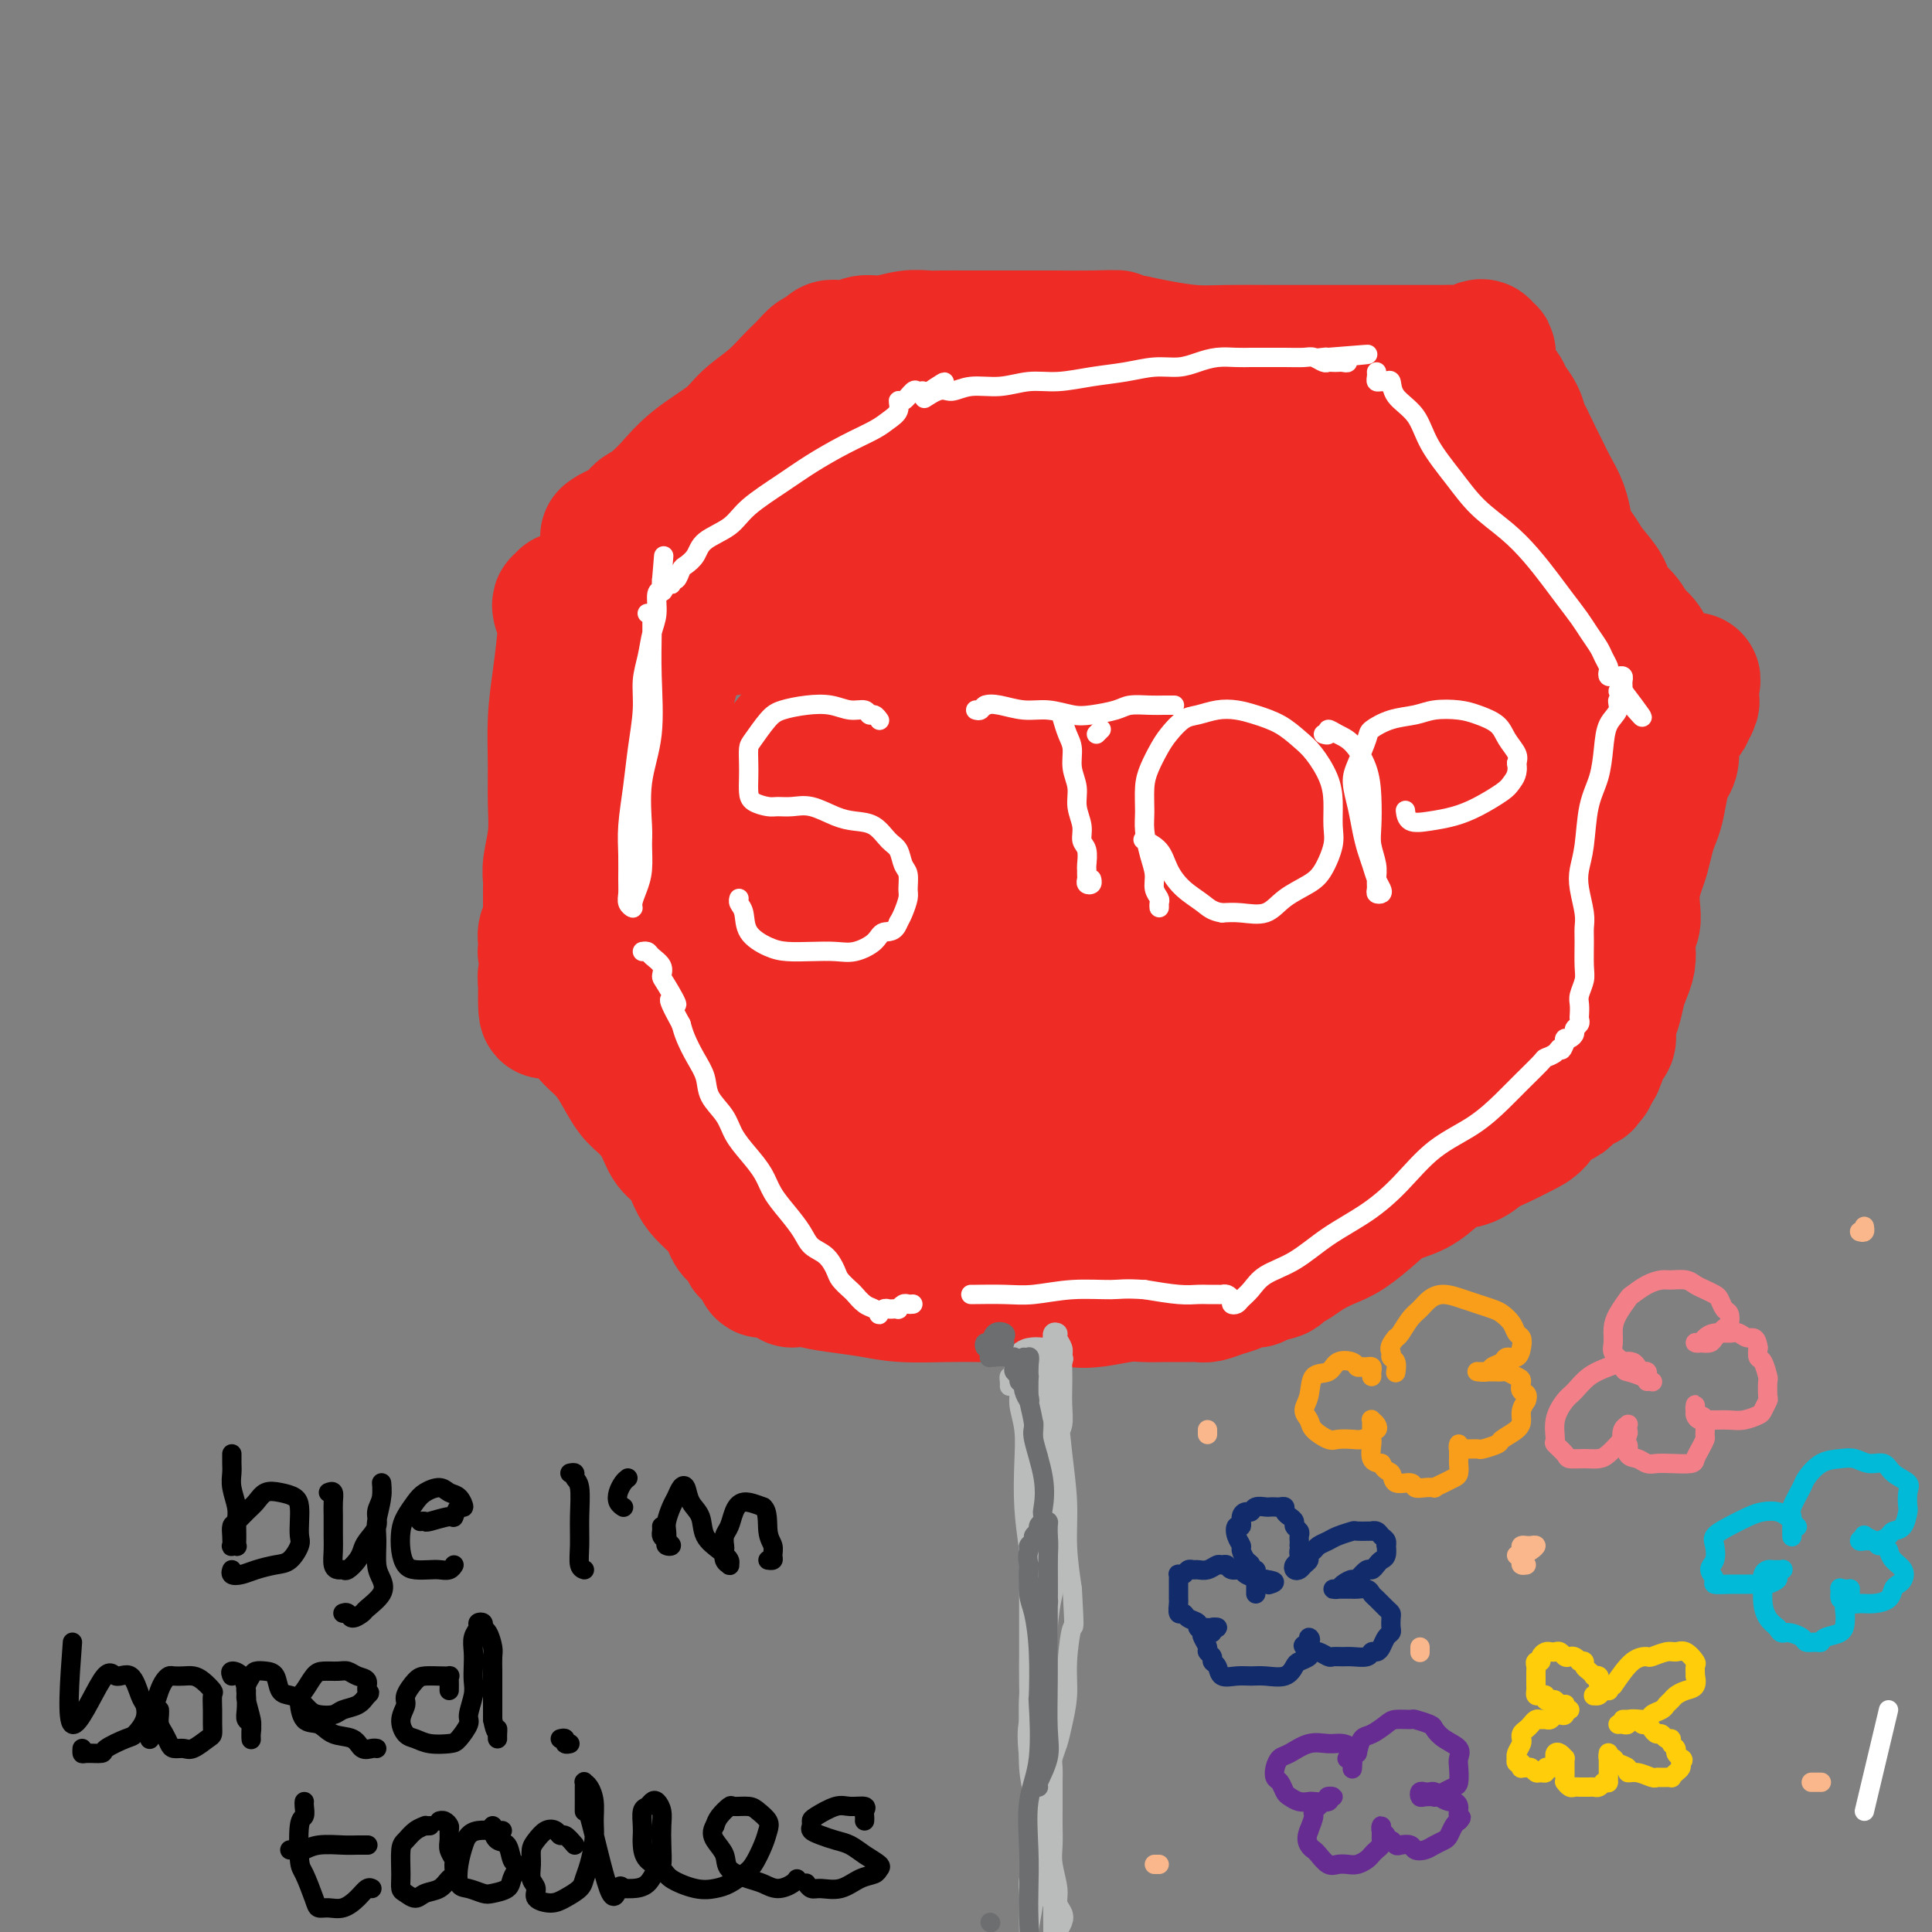 <svg viewBox='0 0 400 400' version='1.1' xmlns='http://www.w3.org/2000/svg' xmlns:xlink='http://www.w3.org/1999/xlink'><rect x="0" y="0" width="400" height="400" fill="#808080" stroke="none"/><g fill='none' stroke='rgb(238,43,36)' stroke-width='28' stroke-linecap='round' stroke-linejoin='round'><path d='M164,118c0.053,-0.105 0.106,-0.209 0,0c-0.106,0.209 -0.371,0.732 0,1c0.371,0.268 1.378,0.282 2,0c0.622,-0.282 0.857,-0.859 2,-1c1.143,-0.141 3.192,0.154 5,0c1.808,-0.154 3.374,-0.758 4,-1c0.626,-0.242 0.313,-0.121 0,0'/><path d='M242,115c0.752,0.000 1.504,0.000 2,0c0.496,-0.000 0.736,-0.001 1,0c0.264,0.001 0.551,0.004 1,0c0.449,-0.004 1.059,-0.015 2,0c0.941,0.015 2.214,0.057 3,0c0.786,-0.057 1.087,-0.211 1,0c-0.087,0.211 -0.562,0.788 -1,1c-0.438,0.212 -0.839,0.061 -1,0c-0.161,-0.061 -0.080,-0.030 0,0'/><path d='M162,116c0.628,0.006 1.256,0.012 2,0c0.744,-0.012 1.605,-0.042 4,0c2.395,0.042 6.324,0.155 10,0c3.676,-0.155 7.099,-0.577 11,-1c3.901,-0.423 8.279,-0.845 12,-1c3.721,-0.155 6.786,-0.041 10,0c3.214,0.041 6.576,0.011 10,0c3.424,-0.011 6.908,-0.003 10,0c3.092,0.003 5.791,0.001 8,0c2.209,-0.001 3.929,-0.000 6,0c2.071,0.000 4.493,0.000 6,0c1.507,-0.000 2.100,-0.000 3,0c0.900,0.000 2.106,0.000 3,0c0.894,-0.000 1.475,-0.000 2,0c0.525,0.000 0.994,0.001 1,0c0.006,-0.001 -0.452,-0.005 -1,0c-0.548,0.005 -1.187,0.020 -1,0c0.187,-0.020 1.200,-0.075 2,0c0.800,0.075 1.387,0.279 2,1c0.613,0.721 1.251,1.960 2,3c0.749,1.040 1.610,1.881 3,3c1.390,1.119 3.311,2.516 5,4c1.689,1.484 3.147,3.053 5,5c1.853,1.947 4.101,4.270 6,6c1.899,1.730 3.450,2.865 5,4'/><path d='M288,140c5.275,5.189 4.464,5.163 5,6c0.536,0.837 2.420,2.539 4,4c1.580,1.461 2.857,2.682 4,4c1.143,1.318 2.153,2.733 3,4c0.847,1.267 1.530,2.387 2,3c0.470,0.613 0.727,0.717 1,1c0.273,0.283 0.560,0.743 1,1c0.440,0.257 1.031,0.312 1,0c-0.031,-0.312 -0.685,-0.989 -1,-1c-0.315,-0.011 -0.291,0.644 0,1c0.291,0.356 0.847,0.414 1,1c0.153,0.586 -0.099,1.702 0,3c0.099,1.298 0.550,2.780 1,4c0.450,1.220 0.899,2.180 1,4c0.101,1.820 -0.146,4.500 0,7c0.146,2.500 0.684,4.819 1,7c0.316,2.181 0.410,4.226 1,7c0.590,2.774 1.678,6.279 2,8c0.322,1.721 -0.120,1.657 0,3c0.120,1.343 0.801,4.092 1,6c0.199,1.908 -0.086,2.974 0,4c0.086,1.026 0.543,2.013 1,3'/><path d='M317,220c1.554,9.466 0.938,4.631 1,3c0.062,-1.631 0.802,-0.059 1,1c0.198,1.059 -0.145,1.604 0,2c0.145,0.396 0.779,0.642 1,1c0.221,0.358 0.029,0.828 0,1c-0.029,0.172 0.106,0.045 0,0c-0.106,-0.045 -0.454,-0.009 -1,0c-0.546,0.009 -1.291,-0.010 -2,0c-0.709,0.010 -1.382,0.047 -2,0c-0.618,-0.047 -1.181,-0.178 -2,0c-0.819,0.178 -1.895,0.667 -3,1c-1.105,0.333 -2.238,0.511 -4,1c-1.762,0.489 -4.154,1.289 -6,2c-1.846,0.711 -3.145,1.334 -5,2c-1.855,0.666 -4.266,1.374 -6,2c-1.734,0.626 -2.792,1.169 -5,2c-2.208,0.831 -5.565,1.950 -8,3c-2.435,1.050 -3.948,2.030 -6,3c-2.052,0.970 -4.643,1.930 -7,3c-2.357,1.070 -4.480,2.251 -6,3c-1.520,0.749 -2.438,1.065 -4,2c-1.562,0.935 -3.769,2.488 -5,3c-1.231,0.512 -1.485,-0.016 -2,0c-0.515,0.016 -1.290,0.576 -2,1c-0.710,0.424 -1.355,0.712 -2,1'/><path d='M242,257c-5.425,2.717 -1.989,1.509 -1,1c0.989,-0.509 -0.470,-0.318 -1,0c-0.530,0.318 -0.131,0.765 0,1c0.131,0.235 -0.006,0.260 0,0c0.006,-0.260 0.156,-0.805 0,-1c-0.156,-0.195 -0.616,-0.038 -1,0c-0.384,0.038 -0.691,-0.041 -1,0c-0.309,0.041 -0.622,0.204 -1,0c-0.378,-0.204 -0.823,-0.773 -2,-1c-1.177,-0.227 -3.086,-0.112 -5,0c-1.914,0.112 -3.832,0.223 -6,0c-2.168,-0.223 -4.585,-0.778 -7,-1c-2.415,-0.222 -4.829,-0.112 -7,0c-2.171,0.112 -4.099,0.226 -6,0c-1.901,-0.226 -3.775,-0.793 -6,-1c-2.225,-0.207 -4.802,-0.056 -7,0c-2.198,0.056 -4.017,0.016 -6,0c-1.983,-0.016 -4.130,-0.008 -6,0c-1.870,0.008 -3.461,0.016 -5,0c-1.539,-0.016 -3.024,-0.057 -4,0c-0.976,0.057 -1.441,0.211 -2,0c-0.559,-0.211 -1.210,-0.789 -2,-1c-0.790,-0.211 -1.717,-0.057 -2,0c-0.283,0.057 0.079,0.015 0,0c-0.079,-0.015 -0.598,-0.004 -1,0c-0.402,0.004 -0.686,0.001 -1,0c-0.314,-0.001 -0.657,-0.001 -1,0'/><path d='M161,254c-12.770,-0.462 -4.195,-0.116 -1,0c3.195,0.116 1.011,0.003 0,0c-1.011,-0.003 -0.848,0.106 -1,0c-0.152,-0.106 -0.621,-0.426 -1,-1c-0.379,-0.574 -0.670,-1.401 -1,-2c-0.330,-0.599 -0.700,-0.971 -1,-2c-0.300,-1.029 -0.530,-2.714 -1,-4c-0.470,-1.286 -1.178,-2.174 -2,-4c-0.822,-1.826 -1.756,-4.589 -3,-7c-1.244,-2.411 -2.799,-4.469 -4,-6c-1.201,-1.531 -2.050,-2.534 -3,-4c-0.950,-1.466 -2.003,-3.394 -3,-5c-0.997,-1.606 -1.940,-2.891 -3,-4c-1.060,-1.109 -2.237,-2.042 -3,-3c-0.763,-0.958 -1.112,-1.940 -2,-3c-0.888,-1.060 -2.315,-2.197 -3,-3c-0.685,-0.803 -0.628,-1.273 -1,-2c-0.372,-0.727 -1.171,-1.711 -2,-2c-0.829,-0.289 -1.687,0.116 -2,0c-0.313,-0.116 -0.081,-0.752 0,-1c0.081,-0.248 0.011,-0.108 0,0c-0.011,0.108 0.035,0.183 0,0c-0.035,-0.183 -0.153,-0.624 0,-1c0.153,-0.376 0.576,-0.688 1,-1'/><path d='M125,199c-5.385,-8.936 -0.849,-3.777 1,-2c1.849,1.777 1.010,0.171 1,-1c-0.010,-1.171 0.810,-1.906 1,-3c0.190,-1.094 -0.248,-2.546 0,-4c0.248,-1.454 1.184,-2.909 2,-5c0.816,-2.091 1.514,-4.819 2,-7c0.486,-2.181 0.761,-3.816 1,-6c0.239,-2.184 0.441,-4.919 1,-7c0.559,-2.081 1.474,-3.510 2,-6c0.526,-2.490 0.663,-6.042 1,-8c0.337,-1.958 0.875,-2.321 1,-3c0.125,-0.679 -0.163,-1.673 0,-3c0.163,-1.327 0.776,-2.985 1,-4c0.224,-1.015 0.060,-1.385 0,-2c-0.060,-0.615 -0.017,-1.475 0,-2c0.017,-0.525 0.007,-0.715 0,-1c-0.007,-0.285 -0.012,-0.664 0,-1c0.012,-0.336 0.042,-0.630 0,-1c-0.042,-0.370 -0.157,-0.816 0,-1c0.157,-0.184 0.585,-0.105 1,0c0.415,0.105 0.815,0.235 1,0c0.185,-0.235 0.153,-0.837 1,-1c0.847,-0.163 2.571,0.111 4,0c1.429,-0.111 2.561,-0.606 5,-1c2.439,-0.394 6.184,-0.686 9,-1c2.816,-0.314 4.703,-0.651 8,-1c3.297,-0.349 8.003,-0.709 12,-1c3.997,-0.291 7.285,-0.512 11,-1c3.715,-0.488 7.858,-1.244 12,-2'/><path d='M203,124c11.705,-1.738 8.968,-1.585 10,-2c1.032,-0.415 5.833,-1.400 9,-2c3.167,-0.600 4.699,-0.815 6,-1c1.301,-0.185 2.372,-0.340 3,0c0.628,0.340 0.812,1.174 0,2c-0.812,0.826 -2.620,1.643 -5,3c-2.380,1.357 -5.333,3.255 -9,5c-3.667,1.745 -8.049,3.337 -13,5c-4.951,1.663 -10.471,3.397 -16,6c-5.529,2.603 -11.068,6.074 -15,8c-3.932,1.926 -6.257,2.308 -7,3c-0.743,0.692 0.095,1.695 1,2c0.905,0.305 1.876,-0.088 4,0c2.124,0.088 5.402,0.658 9,0c3.598,-0.658 7.516,-2.542 12,-4c4.484,-1.458 9.533,-2.489 15,-4c5.467,-1.511 11.352,-3.502 17,-5c5.648,-1.498 11.058,-2.504 16,-3c4.942,-0.496 9.415,-0.484 12,0c2.585,0.484 3.283,1.439 3,3c-0.283,1.561 -1.548,3.728 -4,6c-2.452,2.272 -6.092,4.649 -11,7c-4.908,2.351 -11.084,4.675 -18,7c-6.916,2.325 -14.574,4.652 -22,6c-7.426,1.348 -14.622,1.718 -20,2c-5.378,0.282 -8.937,0.474 -12,0c-3.063,-0.474 -5.630,-1.616 -7,-3c-1.370,-1.384 -1.542,-3.010 -1,-5c0.542,-1.990 1.800,-4.343 4,-7c2.200,-2.657 5.343,-5.616 10,-8c4.657,-2.384 10.829,-4.192 17,-6'/><path d='M191,139c7.868,-3.093 14.037,-3.827 22,-4c7.963,-0.173 17.718,0.214 27,1c9.282,0.786 18.090,1.969 25,4c6.910,2.031 11.921,4.909 15,8c3.079,3.091 4.226,6.396 4,10c-0.226,3.604 -1.825,7.507 -5,11c-3.175,3.493 -7.926,6.575 -14,10c-6.074,3.425 -13.473,7.194 -21,10c-7.527,2.806 -15.184,4.651 -22,6c-6.816,1.349 -12.792,2.204 -19,3c-6.208,0.796 -12.647,1.533 -18,1c-5.353,-0.533 -9.620,-2.335 -13,-4c-3.380,-1.665 -5.873,-3.191 -8,-6c-2.127,-2.809 -3.889,-6.899 -4,-11c-0.111,-4.101 1.428,-8.213 4,-12c2.572,-3.787 6.176,-7.248 11,-10c4.824,-2.752 10.869,-4.796 18,-6c7.131,-1.204 15.348,-1.569 24,-1c8.652,0.569 17.739,2.072 27,5c9.261,2.928 18.696,7.282 25,11c6.304,3.718 9.476,6.801 11,11c1.524,4.199 1.399,9.514 -1,14c-2.399,4.486 -7.074,8.142 -13,12c-5.926,3.858 -13.104,7.919 -21,11c-7.896,3.081 -16.510,5.182 -25,7c-8.490,1.818 -16.854,3.352 -25,4c-8.146,0.648 -16.072,0.408 -22,-1c-5.928,-1.408 -9.857,-3.986 -13,-7c-3.143,-3.014 -5.500,-6.465 -6,-11c-0.500,-4.535 0.857,-10.153 4,-15c3.143,-4.847 8.071,-8.924 13,-13'/><path d='M171,177c5.322,-4.001 12.125,-7.505 20,-10c7.875,-2.495 16.820,-3.983 25,-4c8.180,-0.017 15.594,1.435 22,4c6.406,2.565 11.802,6.242 15,10c3.198,3.758 4.197,7.597 4,11c-0.197,3.403 -1.589,6.368 -4,10c-2.411,3.632 -5.842,7.929 -10,11c-4.158,3.071 -9.045,4.914 -15,7c-5.955,2.086 -12.980,4.414 -20,6c-7.020,1.586 -14.036,2.431 -20,2c-5.964,-0.431 -10.878,-2.138 -14,-4c-3.122,-1.862 -4.453,-3.878 -4,-8c0.453,-4.122 2.691,-10.351 7,-16c4.309,-5.649 10.690,-10.719 19,-15c8.310,-4.281 18.550,-7.773 28,-9c9.450,-1.227 18.109,-0.188 24,2c5.891,2.188 9.015,5.527 11,9c1.985,3.473 2.832,7.081 2,12c-0.832,4.919 -3.344,11.150 -6,16c-2.656,4.850 -5.458,8.320 -9,12c-3.542,3.680 -7.826,7.570 -13,10c-5.174,2.430 -11.238,3.399 -17,4c-5.762,0.601 -11.222,0.835 -17,1c-5.778,0.165 -11.874,0.261 -17,-1c-5.126,-1.261 -9.282,-3.881 -11,-7c-1.718,-3.119 -0.999,-6.738 2,-11c2.999,-4.262 8.279,-9.167 16,-14c7.721,-4.833 17.884,-9.594 27,-12c9.116,-2.406 17.185,-2.455 24,-2c6.815,0.455 12.376,1.416 16,3c3.624,1.584 5.312,3.792 7,6'/><path d='M263,200c1.568,2.131 1.990,4.458 1,7c-0.990,2.542 -3.390,5.300 -6,8c-2.610,2.700 -5.430,5.344 -10,8c-4.570,2.656 -10.892,5.324 -17,8c-6.108,2.676 -12.004,5.358 -18,7c-5.996,1.642 -12.093,2.243 -15,1c-2.907,-1.243 -2.626,-4.329 0,-9c2.626,-4.671 7.596,-10.926 15,-18c7.404,-7.074 17.241,-14.968 28,-21c10.759,-6.032 22.438,-10.204 32,-12c9.562,-1.796 17.005,-1.216 22,0c4.995,1.216 7.540,3.070 8,6c0.460,2.930 -1.166,6.938 -4,11c-2.834,4.062 -6.876,8.180 -11,12c-4.124,3.820 -8.329,7.343 -13,11c-4.671,3.657 -9.809,7.448 -12,9c-2.191,1.552 -1.435,0.867 -1,0c0.435,-0.867 0.550,-1.914 2,-4c1.450,-2.086 4.236,-5.210 7,-9c2.764,-3.790 5.506,-8.248 10,-13c4.494,-4.752 10.740,-9.800 15,-13c4.260,-3.200 6.533,-4.553 8,-4c1.467,0.553 2.127,3.010 1,6c-1.127,2.990 -4.042,6.511 -7,10c-2.958,3.489 -5.959,6.944 -9,10c-3.041,3.056 -6.123,5.713 -9,8c-2.877,2.287 -5.550,4.204 -7,5c-1.450,0.796 -1.677,0.471 -2,0c-0.323,-0.471 -0.741,-1.088 -1,-3c-0.259,-1.912 -0.360,-5.118 1,-8c1.360,-2.882 4.180,-5.441 7,-8'/><path d='M278,205c2.769,-2.175 6.191,-3.611 10,-4c3.809,-0.389 8.007,0.271 9,2c0.993,1.729 -1.217,4.529 -4,7c-2.783,2.471 -6.138,4.615 -11,7c-4.862,2.385 -11.229,5.012 -17,7c-5.771,1.988 -10.946,3.337 -14,4c-3.054,0.663 -3.989,0.639 -3,-1c0.989,-1.639 3.900,-4.894 8,-8c4.100,-3.106 9.389,-6.062 15,-8c5.611,-1.938 11.545,-2.857 16,-3c4.455,-0.143 7.431,0.490 9,1c1.569,0.510 1.731,0.895 1,2c-0.731,1.105 -2.356,2.929 -5,4c-2.644,1.071 -6.309,1.391 -10,2c-3.691,0.609 -7.409,1.509 -12,2c-4.591,0.491 -10.057,0.574 -15,0c-4.943,-0.574 -9.365,-1.804 -14,-3c-4.635,-1.196 -9.484,-2.359 -15,-3c-5.516,-0.641 -11.700,-0.762 -17,-2c-5.300,-1.238 -9.716,-3.593 -14,-5c-4.284,-1.407 -8.434,-1.866 -13,-4c-4.566,-2.134 -9.547,-5.945 -13,-8c-3.453,-2.055 -5.379,-2.355 -7,-3c-1.621,-0.645 -2.936,-1.635 -5,-2c-2.064,-0.365 -4.875,-0.104 -6,0c-1.125,0.104 -0.562,0.052 0,0'/><path d='M116,126c-0.113,-0.463 -0.226,-0.925 0,-1c0.226,-0.075 0.790,0.238 1,0c0.210,-0.238 0.067,-1.025 0,-1c-0.067,0.025 -0.056,0.864 0,2c0.056,1.136 0.158,2.570 0,5c-0.158,2.430 -0.577,5.856 -1,9c-0.423,3.144 -0.849,6.007 -1,9c-0.151,2.993 -0.026,6.115 0,9c0.026,2.885 -0.046,5.533 0,8c0.046,2.467 0.208,4.752 0,7c-0.208,2.248 -0.788,4.457 -1,6c-0.212,1.543 -0.056,2.419 0,3c0.056,0.581 0.011,0.866 0,2c-0.011,1.134 0.011,3.118 0,4c-0.011,0.882 -0.055,0.661 0,1c0.055,0.339 0.210,1.239 0,2c-0.210,0.761 -0.785,1.384 -1,2c-0.215,0.616 -0.072,1.226 0,2c0.072,0.774 0.072,1.713 0,2c-0.072,0.287 -0.216,-0.078 0,0c0.216,0.078 0.791,0.599 1,1c0.209,0.401 0.052,0.681 0,1c-0.052,0.319 -0.000,0.677 0,1c0.000,0.323 -0.051,0.612 0,1c0.051,0.388 0.206,0.874 0,1c-0.206,0.126 -0.773,-0.107 -1,0c-0.227,0.107 -0.113,0.553 0,1'/><path d='M113,203c-0.220,12.095 0.729,3.831 1,1c0.271,-2.831 -0.137,-0.231 0,1c0.137,1.231 0.817,1.091 1,1c0.183,-0.091 -0.132,-0.135 0,0c0.132,0.135 0.710,0.447 1,1c0.290,0.553 0.293,1.346 1,2c0.707,0.654 2.118,1.169 3,2c0.882,0.831 1.236,1.978 2,3c0.764,1.022 1.938,1.917 3,3c1.062,1.083 2.013,2.352 3,4c0.987,1.648 2.011,3.675 3,5c0.989,1.325 1.942,1.947 3,3c1.058,1.053 2.222,2.536 3,4c0.778,1.464 1.171,2.909 2,4c0.829,1.091 2.096,1.829 3,3c0.904,1.171 1.445,2.775 2,4c0.555,1.225 1.122,2.071 2,3c0.878,0.929 2.066,1.942 3,3c0.934,1.058 1.612,2.163 2,3c0.388,0.837 0.485,1.406 1,2c0.515,0.594 1.448,1.211 2,2c0.552,0.789 0.722,1.749 1,2c0.278,0.251 0.663,-0.206 1,0c0.337,0.206 0.626,1.076 1,2c0.374,0.924 0.831,1.903 1,2c0.169,0.097 0.048,-0.686 0,-1c-0.048,-0.314 -0.024,-0.157 0,0'/><path d='M164,265c-0.194,-0.399 -0.388,-0.798 0,-1c0.388,-0.202 1.359,-0.208 2,0c0.641,0.208 0.953,0.630 2,1c1.047,0.370 2.831,0.687 5,1c2.169,0.313 4.724,0.620 7,1c2.276,0.380 4.274,0.833 7,1c2.726,0.167 6.182,0.048 9,0c2.818,-0.048 5.000,-0.026 7,0c2.000,0.026 3.820,0.056 6,0c2.180,-0.056 4.722,-0.197 7,0c2.278,0.197 4.294,0.732 6,1c1.706,0.268 3.104,0.268 5,0c1.896,-0.268 4.290,-0.804 6,-1c1.710,-0.196 2.738,-0.053 4,0c1.262,0.053 2.760,0.015 4,0c1.240,-0.015 2.222,-0.007 3,0c0.778,0.007 1.353,0.013 2,0c0.647,-0.013 1.366,-0.046 2,0c0.634,0.046 1.183,0.171 2,0c0.817,-0.171 1.902,-0.638 3,-1c1.098,-0.362 2.209,-0.619 3,-1c0.791,-0.381 1.264,-0.886 2,-1c0.736,-0.114 1.737,0.162 2,0c0.263,-0.162 -0.210,-0.760 0,-1c0.210,-0.240 1.105,-0.120 2,0'/><path d='M262,264c5.396,-1.014 1.387,-1.048 0,-1c-1.387,0.048 -0.153,0.178 1,0c1.153,-0.178 2.225,-0.665 3,-1c0.775,-0.335 1.253,-0.519 2,-1c0.747,-0.481 1.762,-1.259 3,-2c1.238,-0.741 2.697,-1.443 4,-2c1.303,-0.557 2.449,-0.968 4,-2c1.551,-1.032 3.505,-2.686 5,-4c1.495,-1.314 2.529,-2.288 4,-3c1.471,-0.712 3.379,-1.164 5,-2c1.621,-0.836 2.954,-2.058 4,-3c1.046,-0.942 1.806,-1.604 3,-2c1.194,-0.396 2.823,-0.528 4,-1c1.177,-0.472 1.901,-1.286 3,-2c1.099,-0.714 2.573,-1.329 4,-2c1.427,-0.671 2.807,-1.398 4,-2c1.193,-0.602 2.199,-1.078 3,-2c0.801,-0.922 1.398,-2.288 2,-3c0.602,-0.712 1.208,-0.769 2,-1c0.792,-0.231 1.771,-0.637 2,-1c0.229,-0.363 -0.292,-0.685 0,-1c0.292,-0.315 1.398,-0.624 2,-1c0.602,-0.376 0.701,-0.818 1,-1c0.299,-0.182 0.798,-0.104 1,0c0.202,0.104 0.107,0.235 0,0c-0.107,-0.235 -0.224,-0.836 0,-1c0.224,-0.164 0.791,0.110 1,0c0.209,-0.110 0.060,-0.603 0,-1c-0.060,-0.397 -0.030,-0.699 0,-1'/><path d='M329,221c2.409,-1.965 1.433,-0.376 1,0c-0.433,0.376 -0.322,-0.461 0,-1c0.322,-0.539 0.856,-0.781 1,-1c0.144,-0.219 -0.102,-0.417 0,-1c0.102,-0.583 0.552,-1.552 1,-2c0.448,-0.448 0.893,-0.374 1,-1c0.107,-0.626 -0.125,-1.952 0,-3c0.125,-1.048 0.608,-1.816 1,-3c0.392,-1.184 0.692,-2.782 1,-4c0.308,-1.218 0.622,-2.055 1,-3c0.378,-0.945 0.819,-1.999 1,-3c0.181,-1.001 0.100,-1.950 0,-3c-0.100,-1.050 -0.220,-2.199 0,-3c0.220,-0.801 0.780,-1.252 1,-2c0.220,-0.748 0.100,-1.793 0,-3c-0.100,-1.207 -0.182,-2.578 0,-4c0.182,-1.422 0.626,-2.896 1,-4c0.374,-1.104 0.678,-1.839 1,-3c0.322,-1.161 0.664,-2.748 1,-4c0.336,-1.252 0.668,-2.168 1,-3c0.332,-0.832 0.663,-1.578 1,-3c0.337,-1.422 0.678,-3.518 1,-5c0.322,-1.482 0.625,-2.350 1,-3c0.375,-0.650 0.823,-1.082 1,-2c0.177,-0.918 0.085,-2.322 0,-3c-0.085,-0.678 -0.163,-0.629 0,-1c0.163,-0.371 0.566,-1.160 1,-2c0.434,-0.840 0.900,-1.730 1,-2c0.100,-0.270 -0.165,0.081 0,0c0.165,-0.081 0.762,-0.595 1,-1c0.238,-0.405 0.119,-0.703 0,-1'/><path d='M349,147c3.037,-11.692 0.630,-3.922 0,-1c-0.630,2.922 0.518,0.996 1,0c0.482,-0.996 0.300,-1.063 0,-1c-0.300,0.063 -0.717,0.257 -1,0c-0.283,-0.257 -0.432,-0.965 -1,-2c-0.568,-1.035 -1.556,-2.398 -2,-3c-0.444,-0.602 -0.344,-0.443 -1,-1c-0.656,-0.557 -2.068,-1.829 -3,-3c-0.932,-1.171 -1.386,-2.241 -2,-3c-0.614,-0.759 -1.390,-1.207 -2,-2c-0.610,-0.793 -1.055,-1.930 -2,-3c-0.945,-1.070 -2.389,-2.071 -3,-3c-0.611,-0.929 -0.387,-1.784 -1,-3c-0.613,-1.216 -2.061,-2.793 -3,-4c-0.939,-1.207 -1.368,-2.044 -2,-3c-0.632,-0.956 -1.468,-2.030 -2,-3c-0.532,-0.970 -0.761,-1.837 -1,-3c-0.239,-1.163 -0.487,-2.621 -1,-4c-0.513,-1.379 -1.292,-2.679 -2,-4c-0.708,-1.321 -1.345,-2.663 -2,-4c-0.655,-1.337 -1.327,-2.668 -2,-4'/><path d='M317,93c-1.660,-3.705 -1.810,-3.468 -2,-4c-0.190,-0.532 -0.419,-1.832 -1,-3c-0.581,-1.168 -1.515,-2.204 -2,-3c-0.485,-0.796 -0.521,-1.352 -1,-2c-0.479,-0.648 -1.400,-1.388 -2,-2c-0.600,-0.612 -0.878,-1.096 -1,-2c-0.122,-0.904 -0.087,-2.229 0,-3c0.087,-0.771 0.227,-0.987 0,-1c-0.227,-0.013 -0.821,0.179 -1,0c-0.179,-0.179 0.058,-0.727 0,-1c-0.058,-0.273 -0.413,-0.269 -1,0c-0.587,0.269 -1.408,0.804 -2,1c-0.592,0.196 -0.954,0.052 -2,0c-1.046,-0.052 -2.775,-0.014 -4,0c-1.225,0.014 -1.946,0.004 -3,0c-1.054,-0.004 -2.440,-0.001 -4,0c-1.560,0.001 -3.295,0.000 -5,0c-1.705,-0.000 -3.382,-0.000 -5,0c-1.618,0.000 -3.179,0.001 -5,0c-1.821,-0.001 -3.904,-0.003 -6,0c-2.096,0.003 -4.205,0.012 -7,0c-2.795,-0.012 -6.275,-0.044 -9,0c-2.725,0.044 -4.695,0.166 -7,0c-2.305,-0.166 -4.944,-0.619 -7,-1c-2.056,-0.381 -3.528,-0.691 -5,-1'/><path d='M235,71c-11.678,-0.381 -5.374,-0.834 -4,-1c1.374,-0.166 -2.181,-0.044 -5,0c-2.819,0.044 -4.902,0.012 -7,0c-2.098,-0.012 -4.211,-0.003 -6,0c-1.789,0.003 -3.255,0.001 -5,0c-1.745,-0.001 -3.771,-0.001 -5,0c-1.229,0.001 -1.661,0.004 -3,0c-1.339,-0.004 -3.584,-0.016 -5,0c-1.416,0.016 -2.003,0.061 -3,0c-0.997,-0.061 -2.403,-0.227 -4,0c-1.597,0.227 -3.383,0.845 -5,1c-1.617,0.155 -3.064,-0.155 -4,0c-0.936,0.155 -1.360,0.774 -2,1c-0.640,0.226 -1.495,0.060 -2,0c-0.505,-0.060 -0.659,-0.013 -1,0c-0.341,0.013 -0.868,-0.008 -1,0c-0.132,0.008 0.131,0.046 0,0c-0.131,-0.046 -0.656,-0.176 -1,0c-0.344,0.176 -0.505,0.658 -1,1c-0.495,0.342 -1.322,0.545 -2,1c-0.678,0.455 -1.206,1.163 -2,2c-0.794,0.837 -1.853,1.804 -3,3c-1.147,1.196 -2.383,2.620 -4,4c-1.617,1.380 -3.616,2.715 -5,4c-1.384,1.285 -2.155,2.520 -4,4c-1.845,1.480 -4.766,3.206 -7,5c-2.234,1.794 -3.781,3.655 -5,5c-1.219,1.345 -2.109,2.172 -3,3'/><path d='M136,104c-6.168,5.233 -3.586,2.317 -3,2c0.586,-0.317 -0.822,1.967 -2,3c-1.178,1.033 -2.125,0.817 -3,1c-0.875,0.183 -1.679,0.767 -2,1c-0.321,0.233 -0.161,0.117 0,0'/><path d='M185,92c-0.678,0.667 -1.355,1.334 -2,2c-0.645,0.666 -1.257,1.332 -2,2c-0.743,0.668 -1.616,1.338 -4,3c-2.384,1.662 -6.278,4.317 -10,7c-3.722,2.683 -7.273,5.395 -11,7c-3.727,1.605 -7.630,2.105 -10,3c-2.370,0.895 -3.207,2.185 -4,2c-0.793,-0.185 -1.540,-1.847 0,-4c1.540,-2.153 5.369,-4.799 10,-8c4.631,-3.201 10.065,-6.959 16,-11c5.935,-4.041 12.371,-8.366 18,-11c5.629,-2.634 10.451,-3.576 14,-4c3.549,-0.424 5.826,-0.331 7,1c1.174,1.331 1.246,3.901 1,6c-0.246,2.099 -0.808,3.728 -2,6c-1.192,2.272 -3.012,5.188 -6,8c-2.988,2.812 -7.142,5.519 -11,8c-3.858,2.481 -7.421,4.736 -12,7c-4.579,2.264 -10.176,4.538 -13,5c-2.824,0.462 -2.875,-0.888 -1,-3c1.875,-2.112 5.674,-4.986 11,-9c5.326,-4.014 12.177,-9.168 21,-14c8.823,-4.832 19.617,-9.342 29,-12c9.383,-2.658 17.355,-3.464 24,-4c6.645,-0.536 11.963,-0.801 16,0c4.037,0.801 6.794,2.670 8,4c1.206,1.330 0.861,2.122 -1,4c-1.861,1.878 -5.240,4.844 -10,8c-4.760,3.156 -10.903,6.503 -17,9c-6.097,2.497 -12.150,4.143 -17,6c-4.850,1.857 -8.498,3.923 -10,4c-1.502,0.077 -0.858,-1.835 4,-6c4.858,-4.165 13.929,-10.582 23,-17'/><path d='M244,91c7.079,-5.313 11.277,-7.095 19,-9c7.723,-1.905 18.973,-3.933 27,-4c8.027,-0.067 12.832,1.827 16,4c3.168,2.173 4.701,4.627 5,8c0.299,3.373 -0.634,7.666 -3,11c-2.366,3.334 -6.164,5.708 -11,9c-4.836,3.292 -10.711,7.501 -17,11c-6.289,3.499 -12.992,6.286 -18,8c-5.008,1.714 -8.319,2.354 -10,2c-1.681,-0.354 -1.730,-1.702 0,-5c1.730,-3.298 5.241,-8.544 10,-14c4.759,-5.456 10.766,-11.120 18,-15c7.234,-3.880 15.694,-5.976 22,-7c6.306,-1.024 10.458,-0.977 13,2c2.542,2.977 3.475,8.884 4,12c0.525,3.116 0.641,3.441 -1,7c-1.641,3.559 -5.039,10.351 -7,14c-1.961,3.649 -2.486,4.156 -5,6c-2.514,1.844 -7.016,5.024 -11,7c-3.984,1.976 -7.450,2.748 -10,3c-2.550,0.252 -4.183,-0.014 -5,-2c-0.817,-1.986 -0.816,-5.690 0,-10c0.816,-4.310 2.447,-9.225 5,-15c2.553,-5.775 6.028,-12.410 9,-17c2.972,-4.590 5.440,-7.136 6,-8c0.560,-0.864 -0.789,-0.045 -2,3c-1.211,3.045 -2.283,8.316 -3,13c-0.717,4.684 -1.079,8.781 -1,13c0.079,4.219 0.598,8.559 1,12c0.402,3.441 0.686,5.983 1,8c0.314,2.017 0.657,3.508 1,5'/><path d='M297,143c0.249,4.249 -0.629,2.370 -1,1c-0.371,-1.370 -0.233,-2.233 0,-4c0.233,-1.767 0.563,-4.439 2,-7c1.437,-2.561 3.982,-5.010 7,-7c3.018,-1.990 6.508,-3.521 10,-3c3.492,0.521 6.985,3.095 9,7c2.015,3.905 2.553,9.140 3,14c0.447,4.860 0.802,9.345 1,13c0.198,3.655 0.238,6.479 -1,9c-1.238,2.521 -3.754,4.737 -6,6c-2.246,1.263 -4.222,1.573 -6,1c-1.778,-0.573 -3.359,-2.029 -4,-4c-0.641,-1.971 -0.343,-4.456 0,-8c0.343,-3.544 0.732,-8.146 2,-12c1.268,-3.854 3.416,-6.958 5,-9c1.584,-2.042 2.604,-3.020 3,-2c0.396,1.020 0.169,4.039 0,7c-0.169,2.961 -0.281,5.863 -1,8c-0.719,2.137 -2.045,3.508 -3,5c-0.955,1.492 -1.540,3.106 -2,4c-0.460,0.894 -0.795,1.069 -1,1c-0.205,-0.069 -0.279,-0.380 0,-1c0.279,-0.620 0.910,-1.548 1,-3c0.090,-1.452 -0.360,-3.430 0,-6c0.360,-2.570 1.532,-5.734 2,-7c0.468,-1.266 0.234,-0.633 0,0'/></g>
<g fill='none' stroke='rgb(255,255,255)' stroke-width='4' stroke-linecap='round' stroke-linejoin='round'><path d='M134,127c0.424,0.070 0.848,0.140 1,0c0.152,-0.140 0.033,-0.489 0,0c-0.033,0.489 0.019,1.815 0,4c-0.019,2.185 -0.110,5.230 0,9c0.110,3.770 0.423,8.266 0,12c-0.423,3.734 -1.580,6.708 -2,10c-0.420,3.292 -0.102,6.903 0,9c0.102,2.097 -0.010,2.682 0,4c0.010,1.318 0.142,3.370 0,5c-0.142,1.630 -0.560,2.838 -1,4c-0.440,1.162 -0.903,2.280 -1,3c-0.097,0.720 0.170,1.044 0,1c-0.170,-0.044 -0.778,-0.455 -1,-1c-0.222,-0.545 -0.056,-1.224 0,-2c0.056,-0.776 0.004,-1.649 0,-3c-0.004,-1.351 0.041,-3.178 0,-5c-0.041,-1.822 -0.170,-3.638 0,-6c0.170,-2.362 0.637,-5.271 1,-8c0.363,-2.729 0.622,-5.279 1,-8c0.378,-2.721 0.876,-5.612 1,-8c0.124,-2.388 -0.125,-4.272 0,-6c0.125,-1.728 0.626,-3.299 1,-5c0.374,-1.701 0.622,-3.530 1,-5c0.378,-1.470 0.886,-2.580 1,-4c0.114,-1.420 -0.166,-3.151 0,-4c0.166,-0.849 0.776,-0.815 1,-1c0.224,-0.185 0.060,-0.588 0,-1c-0.060,-0.412 -0.017,-0.832 0,-1c0.017,-0.168 0.009,-0.084 0,0'/><path d='M137,120c0.885,-10.134 0.096,-1.967 0,1c-0.096,2.967 0.499,0.736 1,0c0.501,-0.736 0.907,0.025 1,0c0.093,-0.025 -0.126,-0.835 0,-1c0.126,-0.165 0.597,0.315 1,0c0.403,-0.315 0.737,-1.424 1,-2c0.263,-0.576 0.454,-0.621 1,-1c0.546,-0.379 1.446,-1.094 2,-2c0.554,-0.906 0.760,-2.002 2,-3c1.240,-0.998 3.512,-1.898 5,-3c1.488,-1.102 2.191,-2.406 4,-4c1.809,-1.594 4.725,-3.477 7,-5c2.275,-1.523 3.910,-2.687 6,-4c2.090,-1.313 4.637,-2.777 7,-4c2.363,-1.223 4.544,-2.207 6,-3c1.456,-0.793 2.187,-1.397 3,-2c0.813,-0.603 1.709,-1.205 2,-2c0.291,-0.795 -0.023,-1.782 0,-2c0.023,-0.218 0.384,0.334 1,0c0.616,-0.334 1.485,-1.554 2,-2c0.515,-0.446 0.674,-0.117 1,0c0.326,0.117 0.819,0.021 1,0c0.181,-0.021 0.049,0.033 0,0c-0.049,-0.033 -0.014,-0.152 0,0c0.014,0.152 0.007,0.576 0,1'/><path d='M191,82c8.496,-5.813 2.735,-1.346 1,0c-1.735,1.346 0.554,-0.428 2,-1c1.446,-0.572 2.047,0.058 3,0c0.953,-0.058 2.258,-0.803 4,-1c1.742,-0.197 3.920,0.155 6,0c2.080,-0.155 4.060,-0.816 6,-1c1.940,-0.184 3.838,0.109 6,0c2.162,-0.109 4.587,-0.620 7,-1c2.413,-0.380 4.812,-0.627 7,-1c2.188,-0.373 4.164,-0.870 6,-1c1.836,-0.130 3.531,0.109 5,0c1.469,-0.109 2.714,-0.565 4,-1c1.286,-0.435 2.615,-0.849 4,-1c1.385,-0.151 2.826,-0.040 4,0c1.174,0.040 2.082,0.010 3,0c0.918,-0.010 1.846,0.001 3,0c1.154,-0.001 2.533,-0.014 4,0c1.467,0.014 3.023,0.056 4,0c0.977,-0.056 1.375,-0.211 2,0c0.625,0.211 1.476,0.788 2,1c0.524,0.212 0.719,0.058 1,0c0.281,-0.058 0.647,-0.019 1,0c0.353,0.019 0.694,0.019 1,0c0.306,-0.019 0.577,-0.057 1,0c0.423,0.057 0.999,0.208 1,0c0.001,-0.208 -0.571,-0.774 -1,-1c-0.429,-0.226 -0.714,-0.113 -1,0'/><path d='M277,74c12.917,-1.238 2.208,-0.333 -2,0c-4.208,0.333 -1.917,0.095 -1,0c0.917,-0.095 0.458,-0.048 0,0'/><path d='M285,77c0.024,0.308 0.049,0.616 0,1c-0.049,0.384 -0.170,0.843 0,1c0.170,0.157 0.633,0.010 1,0c0.367,-0.010 0.638,0.115 1,0c0.362,-0.115 0.816,-0.472 1,0c0.184,0.472 0.098,1.773 1,3c0.902,1.227 2.792,2.378 4,4c1.208,1.622 1.733,3.713 3,6c1.267,2.287 3.277,4.768 5,7c1.723,2.232 3.160,4.214 5,6c1.840,1.786 4.082,3.377 6,5c1.918,1.623 3.511,3.277 5,5c1.489,1.723 2.875,3.515 4,5c1.125,1.485 1.989,2.663 3,4c1.011,1.337 2.170,2.834 3,4c0.830,1.166 1.333,2.000 2,3c0.667,1.000 1.498,2.167 2,3c0.502,0.833 0.673,1.333 1,2c0.327,0.667 0.808,1.499 1,2c0.192,0.501 0.094,0.669 0,1c-0.094,0.331 -0.183,0.824 0,1c0.183,0.176 0.637,0.036 1,0c0.363,-0.036 0.633,0.032 1,0c0.367,-0.032 0.830,-0.163 1,0c0.170,0.163 0.046,0.621 0,1c-0.046,0.379 -0.013,0.680 0,1c0.013,0.320 0.007,0.660 0,1'/><path d='M336,143c7.871,10.370 2.050,3.294 0,1c-2.050,-2.294 -0.328,0.194 0,1c0.328,0.806 -0.737,-0.071 -1,0c-0.263,0.071 0.277,1.089 0,2c-0.277,0.911 -1.369,1.716 -2,3c-0.631,1.284 -0.799,3.046 -1,5c-0.201,1.954 -0.433,4.100 -1,6c-0.567,1.900 -1.469,3.555 -2,6c-0.531,2.445 -0.692,5.680 -1,8c-0.308,2.320 -0.762,3.725 -1,5c-0.238,1.275 -0.260,2.421 0,4c0.260,1.579 0.803,3.591 1,5c0.197,1.409 0.049,2.216 0,3c-0.049,0.784 0.001,1.547 0,3c-0.001,1.453 -0.053,3.597 0,5c0.053,1.403 0.210,2.063 0,3c-0.210,0.937 -0.787,2.149 -1,3c-0.213,0.851 -0.061,1.341 0,2c0.061,0.659 0.031,1.486 0,2c-0.031,0.514 -0.064,0.716 0,1c0.064,0.284 0.224,0.650 0,1c-0.224,0.350 -0.831,0.685 -1,1c-0.169,0.315 0.099,0.610 0,1c-0.099,0.390 -0.565,0.874 -1,1c-0.435,0.126 -0.839,-0.107 -1,0c-0.161,0.107 -0.081,0.553 0,1'/><path d='M324,216c-0.817,2.193 -0.858,1.174 -1,1c-0.142,-0.174 -0.385,0.496 -1,1c-0.615,0.504 -1.603,0.840 -2,1c-0.397,0.160 -0.204,0.143 -1,1c-0.796,0.857 -2.581,2.587 -4,4c-1.419,1.413 -2.473,2.509 -4,4c-1.527,1.491 -3.526,3.377 -6,5c-2.474,1.623 -5.423,2.984 -8,5c-2.577,2.016 -4.784,4.689 -7,7c-2.216,2.311 -4.442,4.261 -7,6c-2.558,1.739 -5.449,3.267 -8,5c-2.551,1.733 -4.763,3.669 -7,5c-2.237,1.331 -4.498,2.056 -6,3c-1.502,0.944 -2.244,2.107 -3,3c-0.756,0.893 -1.526,1.518 -2,2c-0.474,0.482 -0.652,0.823 -1,1c-0.348,0.177 -0.866,0.191 -1,0c-0.134,-0.191 0.116,-0.587 0,-1c-0.116,-0.413 -0.596,-0.843 -1,-1c-0.404,-0.157 -0.731,-0.041 -1,0c-0.269,0.041 -0.481,0.008 -1,0c-0.519,-0.008 -1.345,0.008 -2,0c-0.655,-0.008 -1.138,-0.041 -2,0c-0.862,0.041 -2.103,0.154 -4,0c-1.897,-0.154 -4.448,-0.577 -7,-1'/><path d='M237,267c-4.305,-0.293 -5.066,-0.026 -7,0c-1.934,0.026 -5.040,-0.189 -8,0c-2.960,0.189 -5.774,0.783 -8,1c-2.226,0.217 -3.865,0.058 -6,0c-2.135,-0.058 -4.767,-0.016 -6,0c-1.233,0.016 -1.067,0.004 -1,0c0.067,-0.004 0.033,-0.002 0,0'/><path d='M189,270c-0.341,0.030 -0.683,0.061 -1,0c-0.317,-0.061 -0.610,-0.212 -1,0c-0.390,0.212 -0.878,0.788 -1,1c-0.122,0.212 0.121,0.060 0,0c-0.121,-0.060 -0.606,-0.029 -1,0c-0.394,0.029 -0.696,0.057 -1,0c-0.304,-0.057 -0.609,-0.199 -1,0c-0.391,0.199 -0.868,0.740 -1,1c-0.132,0.260 0.082,0.239 0,0c-0.082,-0.239 -0.460,-0.697 -1,-1c-0.540,-0.303 -1.243,-0.450 -2,-1c-0.757,-0.550 -1.567,-1.502 -2,-2c-0.433,-0.498 -0.490,-0.541 -1,-1c-0.510,-0.459 -1.473,-1.332 -2,-2c-0.527,-0.668 -0.619,-1.129 -1,-2c-0.381,-0.871 -1.050,-2.150 -2,-3c-0.950,-0.850 -2.179,-1.269 -3,-2c-0.821,-0.731 -1.234,-1.773 -2,-3c-0.766,-1.227 -1.886,-2.638 -3,-4c-1.114,-1.362 -2.222,-2.674 -3,-4c-0.778,-1.326 -1.224,-2.665 -2,-4c-0.776,-1.335 -1.881,-2.667 -3,-4c-1.119,-1.333 -2.253,-2.666 -3,-4c-0.747,-1.334 -1.107,-2.668 -2,-4c-0.893,-1.332 -2.319,-2.664 -3,-4c-0.681,-1.336 -0.615,-2.678 -1,-4c-0.385,-1.322 -1.219,-2.625 -2,-4c-0.781,-1.375 -1.509,-2.821 -2,-4c-0.491,-1.179 -0.746,-2.089 -1,-3'/><path d='M141,212c-4.300,-7.805 -1.551,-4.319 -1,-4c0.551,0.319 -1.095,-2.531 -2,-4c-0.905,-1.469 -1.069,-1.556 -1,-2c0.069,-0.444 0.372,-1.243 0,-2c-0.372,-0.757 -1.419,-1.471 -2,-2c-0.581,-0.529 -0.695,-0.873 -1,-1c-0.305,-0.127 -0.801,-0.036 -1,0c-0.199,0.036 -0.099,0.018 0,0'/><path d='M391,354c0.000,0.000 -5.000,21.000 -5,21'/><path d='M182,149c0.086,0.122 0.172,0.244 0,0c-0.172,-0.244 -0.604,-0.854 -1,-1c-0.396,-0.146 -0.758,0.170 -1,0c-0.242,-0.170 -0.365,-0.827 -1,-1c-0.635,-0.173 -1.783,0.140 -3,0c-1.217,-0.140 -2.504,-0.731 -4,-1c-1.496,-0.269 -3.199,-0.214 -5,0c-1.801,0.214 -3.698,0.588 -5,1c-1.302,0.412 -2.009,0.861 -3,2c-0.991,1.139 -2.266,2.966 -3,4c-0.734,1.034 -0.928,1.275 -1,2c-0.072,0.725 -0.024,1.935 0,3c0.024,1.065 0.022,1.984 0,3c-0.022,1.016 -0.064,2.129 0,3c0.064,0.871 0.235,1.500 1,2c0.765,0.500 2.126,0.873 3,1c0.874,0.127 1.261,0.009 2,0c0.739,-0.009 1.828,0.090 3,0c1.172,-0.090 2.425,-0.368 4,0c1.575,0.368 3.473,1.382 5,2c1.527,0.618 2.685,0.841 4,1c1.315,0.159 2.787,0.254 4,1c1.213,0.746 2.167,2.143 3,3c0.833,0.857 1.544,1.173 2,2c0.456,0.827 0.655,2.165 1,3c0.345,0.835 0.836,1.169 1,2c0.164,0.831 0.003,2.161 0,3c-0.003,0.839 0.153,1.187 0,2c-0.153,0.813 -0.615,2.089 -1,3c-0.385,0.911 -0.692,1.455 -1,2'/><path d='M186,191c-0.765,2.221 -2.177,1.772 -3,2c-0.823,0.228 -1.056,1.133 -2,2c-0.944,0.867 -2.600,1.695 -4,2c-1.400,0.305 -2.543,0.088 -4,0c-1.457,-0.088 -3.226,-0.047 -5,0c-1.774,0.047 -3.551,0.101 -5,0c-1.449,-0.101 -2.570,-0.356 -4,-1c-1.430,-0.644 -3.168,-1.675 -4,-3c-0.832,-1.325 -0.759,-2.943 -1,-4c-0.241,-1.057 -0.796,-1.554 -1,-2c-0.204,-0.446 -0.058,-0.842 0,-1c0.058,-0.158 0.029,-0.079 0,0'/><path d='M204,146c0.000,0.000 0.100,0.100 0.1,0.1'/><path d='M228,151c-0.417,0.417 -0.833,0.833 -1,1c-0.167,0.167 -0.083,0.083 0,0'/><path d='M202,147c0.368,0.105 0.736,0.209 1,0c0.264,-0.209 0.423,-0.732 1,-1c0.577,-0.268 1.573,-0.281 3,0c1.427,0.281 3.285,0.857 5,1c1.715,0.143 3.287,-0.148 5,0c1.713,0.148 3.568,0.733 5,1c1.432,0.267 2.442,0.215 4,0c1.558,-0.215 3.665,-0.594 5,-1c1.335,-0.406 1.899,-0.841 3,-1c1.101,-0.159 2.738,-0.043 4,0c1.262,0.043 2.147,0.011 3,0c0.853,-0.011 1.672,-0.003 2,0c0.328,0.003 0.164,0.002 0,0'/><path d='M220,149c-0.081,-0.274 -0.161,-0.549 0,0c0.161,0.549 0.564,1.920 1,3c0.436,1.080 0.906,1.867 1,3c0.094,1.133 -0.186,2.611 0,4c0.186,1.389 0.838,2.688 1,4c0.162,1.312 -0.167,2.635 0,4c0.167,1.365 0.829,2.771 1,4c0.171,1.229 -0.150,2.280 0,3c0.150,0.720 0.773,1.110 1,2c0.227,0.890 0.060,2.280 0,3c-0.060,0.720 -0.012,0.768 0,1c0.012,0.232 -0.011,0.647 0,1c0.011,0.353 0.055,0.644 0,1c-0.055,0.356 -0.211,0.776 0,1c0.211,0.224 0.788,0.253 1,0c0.212,-0.253 0.061,-0.786 0,-1c-0.061,-0.214 -0.030,-0.107 0,0'/><path d='M240,187c0.009,0.517 0.017,1.034 0,1c-0.017,-0.034 -0.060,-0.619 0,-1c0.060,-0.381 0.222,-0.559 0,-1c-0.222,-0.441 -0.830,-1.144 -1,-2c-0.170,-0.856 0.097,-1.863 0,-3c-0.097,-1.137 -0.560,-2.404 -1,-4c-0.440,-1.596 -0.858,-3.523 -1,-5c-0.142,-1.477 -0.009,-2.506 0,-4c0.009,-1.494 -0.108,-3.455 0,-5c0.108,-1.545 0.440,-2.676 1,-4c0.560,-1.324 1.349,-2.842 2,-4c0.651,-1.158 1.164,-1.957 2,-3c0.836,-1.043 1.997,-2.330 3,-3c1.003,-0.670 1.850,-0.725 3,-1c1.150,-0.275 2.604,-0.772 4,-1c1.396,-0.228 2.733,-0.187 4,0c1.267,0.187 2.465,0.520 4,1c1.535,0.480 3.406,1.106 5,2c1.594,0.894 2.910,2.056 4,3c1.090,0.944 1.954,1.672 3,3c1.046,1.328 2.275,3.258 3,5c0.725,1.742 0.948,3.295 1,5c0.052,1.705 -0.065,3.561 0,5c0.065,1.439 0.311,2.460 0,4c-0.311,1.540 -1.181,3.600 -2,5c-0.819,1.400 -1.587,2.140 -3,3c-1.413,0.860 -3.472,1.839 -5,3c-1.528,1.161 -2.527,2.505 -4,3c-1.473,0.495 -3.421,0.141 -5,0c-1.579,-0.141 -2.790,-0.071 -4,0'/><path d='M253,189c-2.099,-0.321 -2.847,-1.123 -4,-2c-1.153,-0.877 -2.712,-1.829 -4,-3c-1.288,-1.171 -2.304,-2.561 -3,-4c-0.696,-1.439 -1.072,-2.926 -2,-4c-0.928,-1.074 -2.408,-1.735 -3,-2c-0.592,-0.265 -0.296,-0.132 0,0'/><path d='M274,152c0.465,0.136 0.930,0.271 1,0c0.070,-0.271 -0.254,-0.949 0,-1c0.254,-0.051 1.088,0.524 2,1c0.912,0.476 1.904,0.854 3,2c1.096,1.146 2.298,3.062 3,5c0.702,1.938 0.906,3.898 1,6c0.094,2.102 0.078,4.345 0,6c-0.078,1.655 -0.218,2.720 0,4c0.218,1.280 0.794,2.774 1,4c0.206,1.226 0.042,2.182 0,3c-0.042,0.818 0.038,1.496 0,2c-0.038,0.504 -0.195,0.834 0,1c0.195,0.166 0.743,0.170 1,0c0.257,-0.170 0.223,-0.512 0,-1c-0.223,-0.488 -0.637,-1.122 -1,-2c-0.363,-0.878 -0.676,-1.999 -1,-3c-0.324,-1.001 -0.659,-1.883 -1,-3c-0.341,-1.117 -0.686,-2.471 -1,-4c-0.314,-1.529 -0.595,-3.235 -1,-5c-0.405,-1.765 -0.935,-3.590 -1,-5c-0.065,-1.410 0.335,-2.405 1,-4c0.665,-1.595 1.597,-3.790 2,-5c0.403,-1.210 0.278,-1.435 1,-2c0.722,-0.565 2.292,-1.469 4,-2c1.708,-0.531 3.553,-0.687 5,-1c1.447,-0.313 2.495,-0.783 4,-1c1.505,-0.217 3.469,-0.182 5,0c1.531,0.182 2.631,0.510 4,1c1.369,0.490 3.006,1.142 4,2c0.994,0.858 1.345,1.923 2,3c0.655,1.077 1.616,2.165 2,3c0.384,0.835 0.192,1.418 0,2'/><path d='M314,158c0.449,2.063 -0.427,3.222 -1,4c-0.573,0.778 -0.843,1.177 -2,2c-1.157,0.823 -3.200,2.069 -5,3c-1.800,0.931 -3.358,1.545 -5,2c-1.642,0.455 -3.368,0.751 -5,1c-1.632,0.249 -3.170,0.452 -4,0c-0.830,-0.452 -0.951,-1.558 -1,-2c-0.049,-0.442 -0.024,-0.221 0,0'/></g>
<g fill='none' stroke='rgb(186,187,187)' stroke-width='4' stroke-linecap='round' stroke-linejoin='round'><path d='M209,287c0.022,-0.291 0.043,-0.582 0,-1c-0.043,-0.418 -0.151,-0.964 0,-1c0.151,-0.036 0.563,0.436 1,1c0.437,0.564 0.901,1.218 1,2c0.099,0.782 -0.167,1.692 0,3c0.167,1.308 0.766,3.012 1,5c0.234,1.988 0.102,4.258 0,7c-0.102,2.742 -0.175,5.956 0,9c0.175,3.044 0.597,5.918 1,9c0.403,3.082 0.787,6.370 1,10c0.213,3.630 0.256,7.600 0,11c-0.256,3.400 -0.812,6.228 -1,9c-0.188,2.772 -0.009,5.487 0,8c0.009,2.513 -0.151,4.822 0,7c0.151,2.178 0.615,4.224 1,6c0.385,1.776 0.692,3.281 1,5c0.308,1.719 0.619,3.651 1,5c0.381,1.349 0.834,2.116 1,3c0.166,0.884 0.044,1.884 0,3c-0.044,1.116 -0.012,2.349 0,3c0.012,0.651 0.004,0.721 0,1c-0.004,0.279 -0.004,0.768 0,1c0.004,0.232 0.012,0.208 0,0c-0.012,-0.208 -0.046,-0.601 0,-1c0.046,-0.399 0.171,-0.806 0,-1c-0.171,-0.194 -0.637,-0.176 -1,-1c-0.363,-0.824 -0.623,-2.489 -1,-4c-0.377,-1.511 -0.871,-2.868 -1,-5c-0.129,-2.132 0.106,-5.038 0,-8c-0.106,-2.962 -0.553,-5.981 -1,-9'/><path d='M213,364c-0.619,-5.648 -0.166,-6.269 0,-8c0.166,-1.731 0.044,-4.573 0,-7c-0.044,-2.427 -0.012,-4.438 0,-7c0.012,-2.562 0.003,-5.674 0,-8c-0.003,-2.326 -0.002,-3.864 0,-6c0.002,-2.136 0.004,-4.870 0,-7c-0.004,-2.130 -0.014,-3.658 0,-5c0.014,-1.342 0.053,-2.499 0,-4c-0.053,-1.501 -0.196,-3.347 0,-5c0.196,-1.653 0.732,-3.114 1,-4c0.268,-0.886 0.268,-1.196 0,-2c-0.268,-0.804 -0.803,-2.103 -1,-3c-0.197,-0.897 -0.057,-1.391 0,-2c0.057,-0.609 0.029,-1.333 0,-2c-0.029,-0.667 -0.060,-1.278 0,-2c0.060,-0.722 0.212,-1.557 0,-2c-0.212,-0.443 -0.789,-0.496 -1,-1c-0.211,-0.504 -0.058,-1.459 0,-2c0.058,-0.541 0.019,-0.667 0,-1c-0.019,-0.333 -0.019,-0.872 0,-1c0.019,-0.128 0.058,0.157 0,0c-0.058,-0.157 -0.212,-0.756 0,-1c0.212,-0.244 0.789,-0.135 1,0c0.211,0.135 0.057,0.294 0,1c-0.057,0.706 -0.015,1.959 0,3c0.015,1.041 0.004,1.869 0,3c-0.004,1.131 -0.002,2.566 0,4'/><path d='M213,295c0.316,2.516 0.607,3.307 1,5c0.393,1.693 0.890,4.287 1,7c0.110,2.713 -0.166,5.544 0,8c0.166,2.456 0.773,4.535 1,7c0.227,2.465 0.075,5.316 0,8c-0.075,2.684 -0.073,5.202 0,8c0.073,2.798 0.217,5.874 0,9c-0.217,3.126 -0.794,6.300 -1,9c-0.206,2.700 -0.040,4.927 0,7c0.040,2.073 -0.046,3.994 0,6c0.046,2.006 0.222,4.097 0,6c-0.222,1.903 -0.844,3.617 -1,5c-0.156,1.383 0.154,2.434 0,4c-0.154,1.566 -0.774,3.647 -1,5c-0.226,1.353 -0.060,1.976 0,3c0.060,1.024 0.013,2.447 0,3c-0.013,0.553 0.007,0.237 0,1c-0.007,0.763 -0.041,2.606 0,4c0.041,1.394 0.159,2.340 0,3c-0.159,0.660 -0.594,1.035 -1,2c-0.406,0.965 -0.785,2.520 -1,3c-0.215,0.480 -0.268,-0.114 0,0c0.268,0.114 0.856,0.938 1,1c0.144,0.062 -0.154,-0.637 0,-1c0.154,-0.363 0.762,-0.390 1,-1c0.238,-0.610 0.105,-1.801 0,-3c-0.105,-1.199 -0.183,-2.404 0,-4c0.183,-1.596 0.626,-3.584 1,-6c0.374,-2.416 0.678,-5.262 1,-8c0.322,-2.738 0.661,-5.369 1,-8'/><path d='M216,378c1.000,-6.343 1.000,-7.201 1,-9c-0.000,-1.799 -0.001,-4.538 0,-7c0.001,-2.462 0.003,-4.646 0,-7c-0.003,-2.354 -0.011,-4.879 0,-7c0.011,-2.121 0.041,-3.837 0,-6c-0.041,-2.163 -0.155,-4.772 0,-7c0.155,-2.228 0.577,-4.073 1,-6c0.423,-1.927 0.846,-3.935 1,-6c0.154,-2.065 0.040,-4.188 0,-6c-0.040,-1.812 -0.007,-3.313 0,-5c0.007,-1.687 -0.012,-3.560 0,-5c0.012,-1.440 0.056,-2.447 0,-4c-0.056,-1.553 -0.211,-3.650 0,-5c0.211,-1.350 0.788,-1.951 1,-3c0.212,-1.049 0.058,-2.546 0,-4c-0.058,-1.454 -0.020,-2.866 0,-4c0.020,-1.134 0.020,-1.992 0,-3c-0.020,-1.008 -0.062,-2.166 0,-3c0.062,-0.834 0.227,-1.343 0,-2c-0.227,-0.657 -0.845,-1.464 -1,-2c-0.155,-0.536 0.154,-0.803 0,-1c-0.154,-0.197 -0.770,-0.324 -1,0c-0.230,0.324 -0.073,1.100 0,2c0.073,0.900 0.062,1.924 0,3c-0.062,1.076 -0.175,2.202 0,4c0.175,1.798 0.638,4.266 1,7c0.362,2.734 0.623,5.733 1,9c0.377,3.267 0.871,6.803 1,10c0.129,3.197 -0.106,6.056 0,9c0.106,2.944 0.553,5.972 1,9'/><path d='M222,329c0.528,9.523 0.349,7.331 0,8c-0.349,0.669 -0.868,4.200 -1,7c-0.132,2.800 0.122,4.871 0,7c-0.122,2.129 -0.621,4.318 -1,6c-0.379,1.682 -0.637,2.857 -1,4c-0.363,1.143 -0.829,2.252 -1,3c-0.171,0.748 -0.046,1.133 0,2c0.046,0.867 0.013,2.216 0,3c-0.013,0.784 -0.004,1.002 0,2c0.004,0.998 0.005,2.777 0,4c-0.005,1.223 -0.016,1.889 0,3c0.016,1.111 0.060,2.668 0,4c-0.060,1.332 -0.225,2.440 0,4c0.225,1.560 0.841,3.574 1,5c0.159,1.426 -0.138,2.265 0,3c0.138,0.735 0.713,1.367 1,2c0.287,0.633 0.287,1.268 0,2c-0.287,0.732 -0.862,1.559 -1,2c-0.138,0.441 0.159,0.494 0,1c-0.159,0.506 -0.775,1.465 -1,2c-0.225,0.535 -0.060,0.647 0,1c0.060,0.353 0.016,0.947 0,1c-0.016,0.053 -0.004,-0.434 0,-1c0.004,-0.566 -0.002,-1.210 0,-2c0.002,-0.790 0.011,-1.727 0,-3c-0.011,-1.273 -0.041,-2.881 0,-5c0.041,-2.119 0.155,-4.748 0,-7c-0.155,-2.252 -0.577,-4.126 -1,-6'/><path d='M217,381c-0.098,-5.027 0.156,-6.094 0,-8c-0.156,-1.906 -0.721,-4.650 -1,-7c-0.279,-2.350 -0.272,-4.307 0,-7c0.272,-2.693 0.808,-6.124 1,-8c0.192,-1.876 0.042,-2.197 0,-3c-0.042,-0.803 0.026,-2.086 0,-4c-0.026,-1.914 -0.147,-4.458 0,-7c0.147,-2.542 0.561,-5.082 1,-7c0.439,-1.918 0.903,-3.214 1,-5c0.097,-1.786 -0.173,-4.061 0,-6c0.173,-1.939 0.788,-3.543 1,-5c0.212,-1.457 0.019,-2.768 0,-4c-0.019,-1.232 0.134,-2.385 0,-4c-0.134,-1.615 -0.557,-3.692 -1,-5c-0.443,-1.308 -0.906,-1.847 -1,-3c-0.094,-1.153 0.181,-2.920 0,-4c-0.181,-1.080 -0.817,-1.473 -1,-2c-0.183,-0.527 0.087,-1.189 0,-2c-0.087,-0.811 -0.531,-1.773 -1,-2c-0.469,-0.227 -0.963,0.280 -1,0c-0.037,-0.280 0.382,-1.346 0,-2c-0.382,-0.654 -1.567,-0.896 -2,-1c-0.433,-0.104 -0.116,-0.069 0,0c0.116,0.069 0.031,0.173 0,0c-0.031,-0.173 -0.008,-0.624 0,-1c0.008,-0.376 0.002,-0.679 0,-1c-0.002,-0.321 -0.001,-0.661 0,-1'/><path d='M213,282c-1.322,-3.652 -1.128,-0.782 -1,0c0.128,0.782 0.189,-0.522 0,-1c-0.189,-0.478 -0.629,-0.128 -1,0c-0.371,0.128 -0.675,0.034 -1,0c-0.325,-0.034 -0.671,-0.009 -1,0c-0.329,0.009 -0.639,0.002 -1,0c-0.361,-0.002 -0.772,-0.000 -1,0c-0.228,0.000 -0.274,-0.001 0,0c0.274,0.001 0.868,0.004 1,0c0.132,-0.004 -0.197,-0.015 0,0c0.197,0.015 0.919,0.057 2,0c1.081,-0.057 2.521,-0.211 3,0c0.479,0.211 -0.004,0.788 0,1c0.004,0.212 0.495,0.058 1,0c0.505,-0.058 1.022,-0.019 1,0c-0.022,0.019 -0.585,0.020 -1,0c-0.415,-0.020 -0.683,-0.061 -1,0c-0.317,0.061 -0.683,0.223 -1,0c-0.317,-0.223 -0.587,-0.831 -1,-1c-0.413,-0.169 -0.970,0.101 -1,0c-0.030,-0.101 0.469,-0.574 1,-1c0.531,-0.426 1.096,-0.806 2,-1c0.904,-0.194 2.149,-0.203 3,0c0.851,0.203 1.308,0.618 2,1c0.692,0.382 1.618,0.731 2,1c0.382,0.269 0.218,0.457 0,1c-0.218,0.543 -0.491,1.441 -1,2c-0.509,0.559 -1.255,0.780 -2,1'/><path d='M217,285c-1.055,0.617 -2.194,0.160 -3,0c-0.806,-0.160 -1.281,-0.022 -2,0c-0.719,0.022 -1.683,-0.071 -2,0c-0.317,0.071 0.012,0.308 0,0c-0.012,-0.308 -0.363,-1.159 0,-2c0.363,-0.841 1.442,-1.671 2,-2c0.558,-0.329 0.595,-0.156 1,0c0.405,0.156 1.177,0.293 2,0c0.823,-0.293 1.697,-1.018 2,-1c0.303,0.018 0.036,0.779 0,1c-0.036,0.221 0.159,-0.099 0,0c-0.159,0.099 -0.673,0.616 -1,1c-0.327,0.384 -0.467,0.636 -1,1c-0.533,0.364 -1.460,0.841 -2,1c-0.540,0.159 -0.694,0.000 -1,0c-0.306,-0.000 -0.765,0.158 -1,0c-0.235,-0.158 -0.246,-0.632 0,-1c0.246,-0.368 0.748,-0.629 1,-1c0.252,-0.371 0.253,-0.852 1,-1c0.747,-0.148 2.239,0.037 3,0c0.761,-0.037 0.792,-0.297 1,0c0.208,0.297 0.592,1.152 1,2c0.408,0.848 0.841,1.690 1,2c0.159,0.310 0.046,0.089 0,0c-0.046,-0.089 -0.023,-0.044 0,0'/></g>
<g fill='none' stroke='rgb(109,110,112)' stroke-width='4' stroke-linecap='round' stroke-linejoin='round'><path d='M208,278c-0.055,-0.326 -0.109,-0.653 0,-1c0.109,-0.347 0.382,-0.716 0,-1c-0.382,-0.284 -1.419,-0.483 -2,0c-0.581,0.483 -0.706,1.649 -1,2c-0.294,0.351 -0.758,-0.112 -1,0c-0.242,0.112 -0.263,0.801 0,1c0.263,0.199 0.809,-0.090 1,0c0.191,0.090 0.026,0.560 0,1c-0.026,0.440 0.087,0.850 0,1c-0.087,0.150 -0.373,0.039 0,0c0.373,-0.039 1.406,-0.008 2,0c0.594,0.008 0.748,-0.009 1,0c0.252,0.009 0.602,0.044 1,0c0.398,-0.044 0.843,-0.167 1,0c0.157,0.167 0.027,0.622 0,1c-0.027,0.378 0.048,0.677 0,1c-0.048,0.323 -0.219,0.671 0,1c0.219,0.329 0.829,0.640 1,1c0.171,0.360 -0.098,0.769 0,1c0.098,0.231 0.562,0.283 1,0c0.438,-0.283 0.849,-0.902 1,-1c0.151,-0.098 0.040,0.324 0,0c-0.040,-0.324 -0.011,-1.395 0,-2c0.011,-0.605 0.003,-0.744 0,-1c-0.003,-0.256 -0.002,-0.628 0,-1'/><path d='M213,281c0.309,-0.417 0.083,1.041 0,2c-0.083,0.959 -0.022,1.420 0,2c0.022,0.580 0.006,1.279 0,2c-0.006,0.721 -0.002,1.463 0,2c0.002,0.537 0.000,0.868 0,1c-0.000,0.132 -0.000,0.066 0,0'/><path d='M212,281c-0.008,0.092 -0.015,0.184 0,1c0.015,0.816 0.053,2.356 0,3c-0.053,0.644 -0.196,0.391 0,1c0.196,0.609 0.731,2.079 1,3c0.269,0.921 0.271,1.294 0,1c-0.271,-0.294 -0.814,-1.256 -1,-2c-0.186,-0.744 -0.013,-1.270 0,-2c0.013,-0.730 -0.133,-1.663 0,-1c0.133,0.663 0.544,2.924 1,5c0.456,2.076 0.958,3.969 1,5c0.042,1.031 -0.377,1.201 0,3c0.377,1.799 1.551,5.226 2,8c0.449,2.774 0.173,4.895 0,6c-0.173,1.105 -0.242,1.192 0,2c0.242,0.808 0.797,2.335 1,4c0.203,1.665 0.055,3.468 0,5c-0.055,1.532 -0.017,2.792 0,4c0.017,1.208 0.015,2.362 0,3c-0.015,0.638 -0.042,0.758 0,1c0.042,0.242 0.152,0.605 0,1c-0.152,0.395 -0.566,0.822 -1,1c-0.434,0.178 -0.887,0.106 -1,0c-0.113,-0.106 0.114,-0.245 0,-1c-0.114,-0.755 -0.569,-2.126 -1,-3c-0.431,-0.874 -0.837,-1.250 -1,-2c-0.163,-0.750 -0.081,-1.875 0,-3'/><path d='M213,324c-0.447,-2.024 -0.063,-2.584 0,-3c0.063,-0.416 -0.194,-0.689 0,-1c0.194,-0.311 0.839,-0.662 1,-1c0.161,-0.338 -0.163,-0.665 0,-1c0.163,-0.335 0.814,-0.677 1,-1c0.186,-0.323 -0.094,-0.625 0,-1c0.094,-0.375 0.561,-0.821 1,-1c0.439,-0.179 0.850,-0.092 1,0c0.150,0.092 0.040,0.187 0,1c-0.040,0.813 -0.011,2.343 0,4c0.011,1.657 0.003,3.439 0,5c-0.003,1.561 -0.001,2.899 0,5c0.001,2.101 0.002,4.966 0,6c-0.002,1.034 -0.008,0.239 0,2c0.008,1.761 0.030,6.080 0,10c-0.030,3.920 -0.113,7.443 0,10c0.113,2.557 0.422,4.149 0,6c-0.422,1.851 -1.575,3.960 -2,5c-0.425,1.040 -0.121,1.011 0,1c0.121,-0.011 0.061,-0.006 0,0'/><path d='M213,324c0.022,-0.067 0.045,-0.135 0,1c-0.045,1.135 -0.156,3.472 0,5c0.156,1.528 0.580,2.248 1,4c0.420,1.752 0.837,4.536 1,8c0.163,3.464 0.072,7.607 0,9c-0.072,1.393 -0.124,0.037 0,2c0.124,1.963 0.425,7.244 0,11c-0.425,3.756 -1.577,5.987 -2,9c-0.423,3.013 -0.117,6.807 0,10c0.117,3.193 0.045,5.784 0,8c-0.045,2.216 -0.064,4.058 0,6c0.064,1.942 0.209,3.984 0,5c-0.209,1.016 -0.774,1.004 -1,1c-0.226,-0.004 -0.113,-0.002 0,0'/><path d='M205,398c0.000,0.000 0.100,0.100 0.1,0.1'/></g>
<g fill='none' stroke='rgb(0,0,0)' stroke-width='4' stroke-linecap='round' stroke-linejoin='round'><path d='M48,301c0.002,0.353 0.004,0.706 0,1c-0.004,0.294 -0.015,0.529 0,1c0.015,0.471 0.057,1.179 0,2c-0.057,0.821 -0.212,1.754 0,3c0.212,1.246 0.790,2.803 1,4c0.210,1.197 0.053,2.033 0,3c-0.053,0.967 -0.000,2.064 0,3c0.000,0.936 -0.052,1.709 0,2c0.052,0.291 0.210,0.099 0,0c-0.210,-0.099 -0.786,-0.106 -1,0c-0.214,0.106 -0.066,0.324 0,0c0.066,-0.324 0.048,-1.188 0,-2c-0.048,-0.812 -0.127,-1.570 0,-2c0.127,-0.430 0.459,-0.533 1,-1c0.541,-0.467 1.290,-1.300 2,-2c0.710,-0.700 1.381,-1.268 2,-2c0.619,-0.732 1.185,-1.627 2,-2c0.815,-0.373 1.878,-0.223 3,0c1.122,0.223 2.302,0.520 3,1c0.698,0.480 0.914,1.144 1,2c0.086,0.856 0.043,1.903 0,3c-0.043,1.097 -0.087,2.244 0,3c0.087,0.756 0.305,1.120 0,2c-0.305,0.880 -1.133,2.275 -2,3c-0.867,0.725 -1.773,0.779 -3,1c-1.227,0.221 -2.773,0.609 -4,1c-1.227,0.391 -2.133,0.785 -3,1c-0.867,0.215 -1.695,0.250 -2,0c-0.305,-0.250 -0.087,-0.786 0,-1c0.087,-0.214 0.044,-0.107 0,0'/><path d='M68,309c0.423,-0.163 0.846,-0.326 1,0c0.154,0.326 0.041,1.141 0,2c-0.041,0.859 -0.008,1.761 0,3c0.008,1.239 -0.009,2.815 0,4c0.009,1.185 0.043,1.979 0,3c-0.043,1.021 -0.162,2.268 0,3c0.162,0.732 0.607,0.950 1,1c0.393,0.050 0.734,-0.069 1,0c0.266,0.069 0.457,0.325 1,0c0.543,-0.325 1.437,-1.231 2,-2c0.563,-0.769 0.796,-1.401 1,-2c0.204,-0.599 0.380,-1.165 1,-2c0.620,-0.835 1.684,-1.940 2,-3c0.316,-1.060 -0.115,-2.076 0,-3c0.115,-0.924 0.777,-1.757 1,-3c0.223,-1.243 0.006,-2.895 0,-3c-0.006,-0.105 0.197,1.336 0,3c-0.197,1.664 -0.796,3.551 -1,5c-0.204,1.449 -0.013,2.462 0,4c0.013,1.538 -0.152,3.602 0,5c0.152,1.398 0.622,2.131 1,3c0.378,0.869 0.662,1.875 0,3c-0.662,1.125 -2.272,2.368 -3,3c-0.728,0.632 -0.573,0.653 -1,1c-0.427,0.347 -1.434,1.021 -2,1c-0.566,-0.021 -0.691,-0.736 -1,-1c-0.309,-0.264 -0.803,-0.075 -1,0c-0.197,0.075 -0.099,0.038 0,0'/><path d='M87,315c0.424,-0.035 0.848,-0.070 1,0c0.152,0.070 0.031,0.245 1,0c0.969,-0.245 3.028,-0.910 4,-1c0.972,-0.090 0.857,0.394 1,0c0.143,-0.394 0.545,-1.665 1,-2c0.455,-0.335 0.963,0.266 1,0c0.037,-0.266 -0.399,-1.401 -1,-2c-0.601,-0.599 -1.369,-0.663 -2,-1c-0.631,-0.337 -1.125,-0.948 -2,-1c-0.875,-0.052 -2.130,0.453 -3,1c-0.870,0.547 -1.355,1.134 -2,2c-0.645,0.866 -1.450,2.012 -2,3c-0.550,0.988 -0.845,1.820 -1,3c-0.155,1.180 -0.169,2.708 0,4c0.169,1.292 0.521,2.347 1,3c0.479,0.653 1.085,0.903 2,1c0.915,0.097 2.140,0.040 3,0c0.860,-0.040 1.354,-0.062 2,0c0.646,0.062 1.443,0.209 2,0c0.557,-0.209 0.873,-0.774 1,-1c0.127,-0.226 0.063,-0.113 0,0'/><path d='M118,305c0.453,-0.090 0.906,-0.181 1,0c0.094,0.181 -0.172,0.633 0,1c0.172,0.367 0.782,0.648 1,2c0.218,1.352 0.045,3.774 0,6c-0.045,2.226 0.040,4.257 0,6c-0.040,1.743 -0.203,3.200 0,4c0.203,0.800 0.772,0.943 1,1c0.228,0.057 0.114,0.029 0,0'/><path d='M130,306c-0.317,0.249 -0.635,0.498 -1,1c-0.365,0.502 -0.778,1.258 -1,2c-0.222,0.742 -0.252,1.469 0,2c0.252,0.531 0.786,0.866 1,1c0.214,0.134 0.107,0.067 0,0'/><path d='M137,316c0.020,0.332 0.040,0.664 0,1c-0.040,0.336 -0.140,0.676 0,1c0.140,0.324 0.521,0.630 1,1c0.479,0.370 1.056,0.802 1,1c-0.056,0.198 -0.744,0.163 -1,0c-0.256,-0.163 -0.080,-0.452 0,-1c0.080,-0.548 0.063,-1.355 0,-2c-0.063,-0.645 -0.171,-1.128 0,-2c0.171,-0.872 0.622,-2.133 1,-3c0.378,-0.867 0.683,-1.338 1,-2c0.317,-0.662 0.647,-1.513 1,-2c0.353,-0.487 0.731,-0.608 1,0c0.269,0.608 0.430,1.945 1,3c0.570,1.055 1.550,1.827 2,3c0.450,1.173 0.370,2.746 1,4c0.630,1.254 1.969,2.191 3,3c1.031,0.809 1.754,1.492 2,2c0.246,0.508 0.013,0.842 0,1c-0.013,0.158 0.192,0.141 0,0c-0.192,-0.141 -0.780,-0.407 -1,-1c-0.220,-0.593 -0.070,-1.513 0,-2c0.070,-0.487 0.062,-0.541 0,-1c-0.062,-0.459 -0.177,-1.322 0,-2c0.177,-0.678 0.645,-1.171 1,-2c0.355,-0.829 0.595,-1.992 1,-3c0.405,-1.008 0.973,-1.859 2,-2c1.027,-0.141 2.514,0.430 4,1'/><path d='M158,312c1.093,0.824 0.825,3.384 1,5c0.175,1.616 0.793,2.289 1,3c0.207,0.711 0.004,1.458 0,2c-0.004,0.542 0.191,0.877 0,1c-0.191,0.123 -0.769,0.035 -1,0c-0.231,-0.035 -0.116,-0.018 0,0'/><path d='M15,340c-0.609,8.182 -1.218,16.364 0,17c1.218,0.636 4.263,-6.273 6,-9c1.737,-2.727 2.166,-1.272 3,-1c0.834,0.272 2.073,-0.638 3,0c0.927,0.638 1.541,2.824 2,4c0.459,1.176 0.763,1.341 1,2c0.237,0.659 0.406,1.813 0,3c-0.406,1.187 -1.387,2.409 -2,3c-0.613,0.591 -0.858,0.552 -2,1c-1.142,0.448 -3.182,1.384 -4,2c-0.818,0.616 -0.415,0.911 -1,1c-0.585,0.089 -2.157,-0.028 -3,0c-0.843,0.028 -0.958,0.200 -1,0c-0.042,-0.200 -0.012,-0.771 0,-1c0.012,-0.229 0.006,-0.114 0,0'/><path d='M31,360c0.002,0.094 0.003,0.188 0,0c-0.003,-0.188 -0.012,-0.659 0,-1c0.012,-0.341 0.045,-0.553 0,-1c-0.045,-0.447 -0.166,-1.129 0,-2c0.166,-0.871 0.621,-1.932 1,-3c0.379,-1.068 0.682,-2.142 1,-3c0.318,-0.858 0.652,-1.498 1,-2c0.348,-0.502 0.712,-0.865 1,-1c0.288,-0.135 0.501,-0.043 1,0c0.499,0.043 1.282,0.037 2,0c0.718,-0.037 1.369,-0.106 2,0c0.631,0.106 1.241,0.388 2,1c0.759,0.612 1.668,1.554 2,2c0.332,0.446 0.088,0.394 0,1c-0.088,0.606 -0.019,1.869 0,3c0.019,1.131 -0.011,2.131 0,3c0.011,0.869 0.063,1.606 0,2c-0.063,0.394 -0.240,0.443 -1,1c-0.760,0.557 -2.101,1.621 -3,2c-0.899,0.379 -1.355,0.071 -2,0c-0.645,-0.071 -1.479,0.094 -2,0c-0.521,-0.094 -0.728,-0.445 -1,-1c-0.272,-0.555 -0.609,-1.312 -1,-2c-0.391,-0.688 -0.837,-1.308 -1,-2c-0.163,-0.692 -0.044,-1.455 0,-2c0.044,-0.545 0.013,-0.870 0,-1c-0.013,-0.130 -0.006,-0.065 0,0'/><path d='M48,347c-0.194,-0.453 -0.388,-0.907 0,-1c0.388,-0.093 1.358,0.173 2,1c0.642,0.827 0.957,2.215 1,3c0.043,0.785 -0.185,0.967 0,2c0.185,1.033 0.782,2.918 1,4c0.218,1.082 0.058,1.360 0,2c-0.058,0.640 -0.015,1.643 0,2c0.015,0.357 0.000,0.069 0,0c-0.000,-0.069 0.014,0.082 0,0c-0.014,-0.082 -0.056,-0.396 0,-1c0.056,-0.604 0.210,-1.499 0,-2c-0.210,-0.501 -0.785,-0.610 -1,-1c-0.215,-0.390 -0.069,-1.061 0,-2c0.069,-0.939 0.063,-2.147 0,-3c-0.063,-0.853 -0.182,-1.352 0,-2c0.182,-0.648 0.664,-1.445 1,-2c0.336,-0.555 0.527,-0.867 1,-1c0.473,-0.133 1.229,-0.086 2,0c0.771,0.086 1.558,0.212 2,1c0.442,0.788 0.540,2.239 1,3c0.460,0.761 1.282,0.832 2,1c0.718,0.168 1.332,0.434 2,1c0.668,0.566 1.390,1.431 2,2c0.610,0.569 1.108,0.840 2,1c0.892,0.160 2.177,0.208 3,0c0.823,-0.208 1.183,-0.671 2,-1c0.817,-0.329 2.091,-0.522 3,-1c0.909,-0.478 1.455,-1.239 2,-2'/><path d='M76,351c1.058,-0.736 0.201,-0.575 0,-1c-0.201,-0.425 0.252,-1.435 0,-2c-0.252,-0.565 -1.208,-0.686 -2,-1c-0.792,-0.314 -1.420,-0.820 -2,-1c-0.580,-0.180 -1.112,-0.034 -2,0c-0.888,0.034 -2.131,-0.043 -3,0c-0.869,0.043 -1.362,0.206 -2,1c-0.638,0.794 -1.421,2.220 -2,3c-0.579,0.780 -0.954,0.915 -1,2c-0.046,1.085 0.239,3.121 1,4c0.761,0.879 2.000,0.600 3,1c1.000,0.400 1.760,1.480 3,2c1.240,0.520 2.959,0.479 4,1c1.041,0.521 1.403,1.604 2,2c0.597,0.396 1.430,0.107 2,0c0.570,-0.107 0.877,-0.030 1,0c0.123,0.030 0.061,0.015 0,0'/><path d='M93,350c0.011,-0.732 0.021,-1.464 0,-2c-0.021,-0.536 -0.074,-0.874 0,-1c0.074,-0.126 0.275,-0.038 0,0c-0.275,0.038 -1.025,0.026 -2,0c-0.975,-0.026 -2.175,-0.065 -3,0c-0.825,0.065 -1.277,0.234 -2,1c-0.723,0.766 -1.719,2.127 -2,3c-0.281,0.873 0.153,1.257 0,2c-0.153,0.743 -0.893,1.846 -1,3c-0.107,1.154 0.418,2.361 1,3c0.582,0.639 1.222,0.711 2,1c0.778,0.289 1.696,0.795 3,1c1.304,0.205 2.994,0.109 4,0c1.006,-0.109 1.327,-0.230 2,-1c0.673,-0.770 1.697,-2.187 2,-3c0.303,-0.813 -0.115,-1.022 0,-2c0.115,-0.978 0.762,-2.727 1,-4c0.238,-1.273 0.068,-2.071 0,-3c-0.068,-0.929 -0.033,-1.990 0,-3c0.033,-1.010 0.065,-1.970 0,-3c-0.065,-1.030 -0.229,-2.129 0,-3c0.229,-0.871 0.849,-1.514 1,-2c0.151,-0.486 -0.166,-0.814 0,-1c0.166,-0.186 0.815,-0.230 1,0c0.185,0.230 -0.094,0.735 0,1c0.094,0.265 0.561,0.290 1,1c0.439,0.710 0.850,2.104 1,3c0.150,0.896 0.040,1.292 0,2c-0.040,0.708 -0.011,1.726 0,3c0.011,1.274 0.003,2.805 0,4c-0.003,1.195 -0.001,2.056 0,3c0.001,0.944 0.000,1.972 0,3'/><path d='M102,356c0.691,3.503 0.917,2.259 1,2c0.083,-0.259 0.022,0.467 0,1c-0.022,0.533 -0.006,0.874 0,1c0.006,0.126 0.002,0.036 0,0c-0.002,-0.036 -0.001,-0.018 0,0'/><path d='M116,360c0.452,-0.113 0.905,-0.226 1,0c0.095,0.226 -0.167,0.792 0,1c0.167,0.208 0.762,0.060 1,0c0.238,-0.060 0.119,-0.030 0,0'/><path d='M63,373c-0.029,0.204 -0.058,0.408 0,1c0.058,0.592 0.205,1.573 0,2c-0.205,0.427 -0.760,0.300 -1,2c-0.240,1.700 -0.164,5.226 0,7c0.164,1.774 0.417,1.797 1,3c0.583,1.203 1.497,3.585 2,5c0.503,1.415 0.597,1.864 1,2c0.403,0.136 1.117,-0.041 2,0c0.883,0.041 1.936,0.298 3,0c1.064,-0.298 2.141,-1.152 3,-2c0.859,-0.848 1.501,-1.690 2,-2c0.499,-0.310 0.857,-0.089 1,0c0.143,0.089 0.072,0.044 0,0'/><path d='M60,383c0.788,-0.030 1.576,-0.061 2,0c0.424,0.061 0.485,0.212 1,0c0.515,-0.212 1.483,-0.789 3,-1c1.517,-0.211 3.582,-0.057 5,0c1.418,0.057 2.190,0.015 3,0c0.810,-0.015 1.660,-0.004 2,0c0.340,0.004 0.170,0.002 0,0'/><path d='M89,378c-0.469,0.016 -0.939,0.032 -1,0c-0.061,-0.032 0.285,-0.112 0,0c-0.285,0.112 -1.201,0.415 -2,1c-0.799,0.585 -1.480,1.452 -2,2c-0.520,0.548 -0.879,0.779 -1,2c-0.121,1.221 -0.003,3.434 0,5c0.003,1.566 -0.109,2.484 0,3c0.109,0.516 0.438,0.629 1,1c0.562,0.371 1.356,1.001 2,1c0.644,-0.001 1.139,-0.634 2,-1c0.861,-0.366 2.088,-0.464 3,-1c0.912,-0.536 1.509,-1.509 2,-2c0.491,-0.491 0.878,-0.502 1,-1c0.122,-0.498 -0.020,-1.485 0,-2c0.020,-0.515 0.202,-0.557 0,-1c-0.202,-0.443 -0.789,-1.285 -1,-2c-0.211,-0.715 -0.046,-1.302 0,-2c0.046,-0.698 -0.026,-1.508 0,-2c0.026,-0.492 0.151,-0.668 0,-1c-0.151,-0.332 -0.579,-0.820 -1,-1c-0.421,-0.180 -0.835,-0.051 -1,0c-0.165,0.051 -0.083,0.026 0,0'/><path d='M104,379c-0.386,-0.006 -0.772,-0.011 -1,0c-0.228,0.011 -0.299,0.039 -1,0c-0.701,-0.039 -2.031,-0.143 -3,0c-0.969,0.143 -1.575,0.535 -2,1c-0.425,0.465 -0.668,1.004 -1,2c-0.332,0.996 -0.753,2.450 -1,4c-0.247,1.550 -0.318,3.198 0,4c0.318,0.802 1.027,0.759 2,1c0.973,0.241 2.212,0.766 3,1c0.788,0.234 1.126,0.178 2,0c0.874,-0.178 2.283,-0.479 3,-1c0.717,-0.521 0.740,-1.261 1,-2c0.260,-0.739 0.757,-1.478 1,-2c0.243,-0.522 0.233,-0.826 0,-1c-0.233,-0.174 -0.689,-0.218 -1,-1c-0.311,-0.782 -0.475,-2.301 -1,-3c-0.525,-0.699 -1.409,-0.579 -2,-1c-0.591,-0.421 -0.890,-1.383 -1,-2c-0.110,-0.617 -0.031,-0.891 0,-1c0.031,-0.109 0.016,-0.055 0,0'/><path d='M119,382c-0.750,-0.872 -1.500,-1.744 -2,-2c-0.500,-0.256 -0.751,0.105 -1,0c-0.249,-0.105 -0.497,-0.674 -1,-1c-0.503,-0.326 -1.260,-0.407 -2,0c-0.740,0.407 -1.462,1.302 -2,2c-0.538,0.698 -0.893,1.199 -1,2c-0.107,0.801 0.033,1.904 0,3c-0.033,1.096 -0.239,2.186 0,3c0.239,0.814 0.922,1.350 1,2c0.078,0.650 -0.449,1.412 0,2c0.449,0.588 1.874,1.002 3,1c1.126,-0.002 1.952,-0.419 3,-1c1.048,-0.581 2.319,-1.327 3,-2c0.681,-0.673 0.772,-1.275 1,-2c0.228,-0.725 0.594,-1.574 1,-3c0.406,-1.426 0.851,-3.429 1,-5c0.149,-1.571 0.001,-2.709 0,-4c-0.001,-1.291 0.143,-2.735 0,-4c-0.143,-1.265 -0.574,-2.350 -1,-3c-0.426,-0.650 -0.846,-0.863 -1,-1c-0.154,-0.137 -0.041,-0.198 0,0c0.041,0.198 0.011,0.655 0,1c-0.011,0.345 -0.004,0.580 0,1c0.004,0.420 0.004,1.026 0,2c-0.004,0.974 -0.012,2.316 0,2c0.012,-0.316 0.044,-2.291 1,1c0.956,3.291 2.834,11.848 4,15c1.166,3.152 1.619,0.901 2,0c0.381,-0.901 0.691,-0.450 1,0'/><path d='M129,391c0.763,0.013 1.171,0.044 2,0c0.829,-0.044 2.078,-0.164 3,-1c0.922,-0.836 1.516,-2.387 2,-3c0.484,-0.613 0.859,-0.287 1,-1c0.141,-0.713 0.049,-2.465 0,-4c-0.049,-1.535 -0.054,-2.853 0,-4c0.054,-1.147 0.168,-2.124 0,-3c-0.168,-0.876 -0.620,-1.651 -1,-2c-0.380,-0.349 -0.690,-0.273 -1,0c-0.310,0.273 -0.619,0.744 -1,1c-0.381,0.256 -0.833,0.299 -1,1c-0.167,0.701 -0.048,2.061 0,3c0.048,0.939 0.027,1.459 0,2c-0.027,0.541 -0.058,1.105 0,2c0.058,0.895 0.207,2.121 1,3c0.793,0.879 2.232,1.410 3,2c0.768,0.590 0.867,1.237 2,2c1.133,0.763 3.300,1.640 5,2c1.700,0.360 2.931,0.203 4,0c1.069,-0.203 1.974,-0.453 3,-1c1.026,-0.547 2.171,-1.392 3,-2c0.829,-0.608 1.340,-0.978 2,-2c0.660,-1.022 1.468,-2.694 2,-4c0.532,-1.306 0.787,-2.244 1,-3c0.213,-0.756 0.385,-1.328 0,-2c-0.385,-0.672 -1.325,-1.442 -2,-2c-0.675,-0.558 -1.084,-0.904 -2,-1c-0.916,-0.096 -2.338,0.057 -3,0c-0.662,-0.057 -0.563,-0.323 -1,0c-0.437,0.323 -1.411,1.235 -2,2c-0.589,0.765 -0.795,1.382 -1,2'/><path d='M148,378c-0.739,1.157 -0.585,2.050 0,3c0.585,0.950 1.601,1.958 2,3c0.399,1.042 0.180,2.119 1,3c0.820,0.881 2.679,1.567 4,2c1.321,0.433 2.105,0.613 3,1c0.895,0.387 1.900,0.980 3,1c1.100,0.020 2.296,-0.533 3,-1c0.704,-0.467 0.915,-0.848 1,-1c0.085,-0.152 0.042,-0.076 0,0'/><path d='M179,377c0.020,-0.341 0.040,-0.682 0,-1c-0.040,-0.318 -0.140,-0.614 0,-1c0.140,-0.386 0.521,-0.861 0,-1c-0.521,-0.139 -1.943,0.057 -3,0c-1.057,-0.057 -1.749,-0.366 -3,0c-1.251,0.366 -3.062,1.407 -4,2c-0.938,0.593 -1.003,0.736 -1,1c0.003,0.264 0.073,0.647 0,1c-0.073,0.353 -0.288,0.675 0,1c0.288,0.325 1.079,0.654 2,1c0.921,0.346 1.970,0.708 3,1c1.030,0.292 2.040,0.512 3,1c0.960,0.488 1.871,1.243 3,2c1.129,0.757 2.477,1.517 3,2c0.523,0.483 0.222,0.689 0,1c-0.222,0.311 -0.363,0.725 -1,1c-0.637,0.275 -1.768,0.410 -3,1c-1.232,0.590 -2.565,1.636 -4,2c-1.435,0.364 -2.972,0.046 -4,0c-1.028,-0.046 -1.546,0.180 -2,0c-0.454,-0.180 -0.844,-0.766 -1,-1c-0.156,-0.234 -0.078,-0.117 0,0'/></g>
<g fill='none' stroke='rgb(255,205,10)' stroke-width='4' stroke-linecap='round' stroke-linejoin='round'><path d='M334,349c1.360,-1.992 2.721,-3.983 4,-5c1.279,-1.017 2.478,-1.059 3,-1c0.522,0.059 0.368,0.219 1,0c0.632,-0.219 2.050,-0.817 3,-1c0.950,-0.183 1.432,0.050 2,0c0.568,-0.050 1.224,-0.383 2,0c0.776,0.383 1.674,1.482 2,2c0.326,0.518 0.082,0.453 0,1c-0.082,0.547 -0.001,1.705 0,2c0.001,0.295 -0.080,-0.272 0,0c0.080,0.272 0.319,1.382 0,2c-0.319,0.618 -1.198,0.743 -2,1c-0.802,0.257 -1.529,0.646 -2,1c-0.471,0.354 -0.688,0.673 -1,1c-0.312,0.327 -0.721,0.661 -1,1c-0.279,0.339 -0.428,0.683 -1,1c-0.572,0.317 -1.568,0.607 -2,1c-0.432,0.393 -0.302,0.890 -1,1c-0.698,0.110 -2.226,-0.167 -3,0c-0.774,0.167 -0.795,0.777 -1,1c-0.205,0.223 -0.594,0.060 -1,0c-0.406,-0.060 -0.830,-0.017 -1,0c-0.170,0.017 -0.085,0.009 0,0'/><path d='M333,350c0.091,0.030 0.182,0.060 0,0c-0.182,-0.060 -0.638,-0.212 -1,0c-0.362,0.212 -0.629,0.786 -1,1c-0.371,0.214 -0.845,0.068 -1,0c-0.155,-0.068 0.011,-0.060 0,0c-0.011,0.060 -0.198,0.170 0,0c0.198,-0.170 0.781,-0.620 1,-1c0.219,-0.380 0.073,-0.689 0,-1c-0.073,-0.311 -0.075,-0.622 0,-1c0.075,-0.378 0.226,-0.822 0,-1c-0.226,-0.178 -0.830,-0.090 -1,0c-0.170,0.090 0.095,0.182 0,0c-0.095,-0.182 -0.551,-0.636 -1,-1c-0.449,-0.364 -0.890,-0.636 -1,-1c-0.110,-0.364 0.111,-0.818 0,-1c-0.111,-0.182 -0.556,-0.091 -1,0'/><path d='M327,344c-0.869,-1.326 -1.542,-1.140 -2,-1c-0.458,0.140 -0.700,0.233 -1,0c-0.300,-0.233 -0.659,-0.792 -1,-1c-0.341,-0.208 -0.665,-0.066 -1,0c-0.335,0.066 -0.682,0.055 -1,0c-0.318,-0.055 -0.607,-0.155 -1,0c-0.393,0.155 -0.890,0.566 -1,1c-0.110,0.434 0.167,0.891 0,1c-0.167,0.109 -0.777,-0.129 -1,0c-0.223,0.129 -0.060,0.626 0,1c0.060,0.374 0.016,0.625 0,1c-0.016,0.375 -0.004,0.874 0,1c0.004,0.126 0.000,-0.120 0,0c-0.000,0.120 0.003,0.607 0,1c-0.003,0.393 -0.011,0.693 0,1c0.011,0.307 0.041,0.622 0,1c-0.041,0.378 -0.152,0.820 0,1c0.152,0.180 0.565,0.100 1,0c0.435,-0.100 0.890,-0.219 1,0c0.110,0.219 -0.124,0.777 0,1c0.124,0.223 0.608,0.111 1,0c0.392,-0.111 0.692,-0.222 1,0c0.308,0.222 0.623,0.778 1,1c0.377,0.222 0.817,0.112 1,0c0.183,-0.112 0.111,-0.226 0,0c-0.111,0.226 -0.261,0.792 0,1c0.261,0.208 0.932,0.060 1,0c0.068,-0.060 -0.466,-0.030 -1,0'/><path d='M324,354c0.915,1.023 0.204,0.082 0,0c-0.204,-0.082 0.100,0.696 0,1c-0.100,0.304 -0.604,0.134 -1,0c-0.396,-0.134 -0.683,-0.233 -1,0c-0.317,0.233 -0.662,0.797 -1,1c-0.338,0.203 -0.668,0.043 -1,0c-0.332,-0.043 -0.667,0.030 -1,0c-0.333,-0.030 -0.663,-0.162 -1,0c-0.337,0.162 -0.679,0.617 -1,1c-0.321,0.383 -0.621,0.693 -1,1c-0.379,0.307 -0.837,0.611 -1,1c-0.163,0.389 -0.030,0.865 0,1c0.030,0.135 -0.044,-0.070 0,0c0.044,0.070 0.207,0.415 0,1c-0.207,0.585 -0.784,1.410 -1,2c-0.216,0.590 -0.072,0.947 0,1c0.072,0.053 0.071,-0.196 0,0c-0.071,0.196 -0.212,0.837 0,1c0.212,0.163 0.778,-0.154 1,0c0.222,0.154 0.101,0.777 0,1c-0.101,0.223 -0.182,0.045 0,0c0.182,-0.045 0.627,0.041 1,0c0.373,-0.041 0.674,-0.211 1,0c0.326,0.211 0.679,0.802 1,1c0.321,0.198 0.612,0.001 1,0c0.388,-0.001 0.874,0.192 1,0c0.126,-0.192 -0.107,-0.769 0,-1c0.107,-0.231 0.553,-0.115 1,0'/><path d='M321,366c1.310,0.148 1.086,-0.483 1,-1c-0.086,-0.517 -0.033,-0.919 0,-1c0.033,-0.081 0.047,0.160 0,0c-0.047,-0.160 -0.156,-0.719 0,-1c0.156,-0.281 0.578,-0.282 1,0c0.422,0.282 0.845,0.849 1,1c0.155,0.151 0.041,-0.115 0,0c-0.041,0.115 -0.011,0.609 0,1c0.011,0.391 0.003,0.679 0,1c-0.003,0.321 -0.002,0.673 0,1c0.002,0.327 0.003,0.627 0,1c-0.003,0.373 -0.012,0.818 0,1c0.012,0.182 0.045,0.101 0,0c-0.045,-0.101 -0.167,-0.223 0,0c0.167,0.223 0.622,0.792 1,1c0.378,0.208 0.679,0.056 1,0c0.321,-0.056 0.663,-0.014 1,0c0.337,0.014 0.668,0.001 1,0c0.332,-0.001 0.666,0.010 1,0c0.334,-0.010 0.667,-0.041 1,0c0.333,0.041 0.667,0.155 1,0c0.333,-0.155 0.667,-0.577 1,-1'/><path d='M332,369c1.155,-0.168 1.041,-0.086 1,0c-0.041,0.086 -0.011,0.178 0,0c0.011,-0.178 0.003,-0.626 0,-1c-0.003,-0.374 -0.001,-0.674 0,-1c0.001,-0.326 0.000,-0.680 0,-1c-0.000,-0.320 -0.000,-0.607 0,-1c0.000,-0.393 0.000,-0.891 0,-1c-0.000,-0.109 -0.001,0.171 0,0c0.001,-0.171 0.004,-0.793 0,-1c-0.004,-0.207 -0.013,0.000 0,0c0.013,-0.000 0.050,-0.208 0,0c-0.050,0.208 -0.186,0.830 0,1c0.186,0.170 0.696,-0.113 1,0c0.304,0.113 0.404,0.623 1,1c0.596,0.377 1.690,0.623 2,1c0.310,0.377 -0.164,0.886 0,1c0.164,0.114 0.966,-0.166 2,0c1.034,0.166 2.301,0.777 3,1c0.699,0.223 0.831,0.057 1,0c0.169,-0.057 0.375,-0.004 1,0c0.625,0.004 1.670,-0.040 2,0c0.330,0.040 -0.056,0.165 0,0c0.056,-0.165 0.554,-0.621 1,-1c0.446,-0.379 0.842,-0.680 1,-1c0.158,-0.320 0.079,-0.660 0,-1'/><path d='M348,365c0.911,-0.703 0.187,-0.962 0,-1c-0.187,-0.038 0.161,0.143 0,0c-0.161,-0.143 -0.831,-0.612 -1,-1c-0.169,-0.388 0.162,-0.696 0,-1c-0.162,-0.304 -0.817,-0.602 -1,-1c-0.183,-0.398 0.106,-0.894 0,-1c-0.106,-0.106 -0.606,0.178 -1,0c-0.394,-0.178 -0.683,-0.817 -1,-1c-0.317,-0.183 -0.661,0.091 -1,0c-0.339,-0.091 -0.673,-0.546 -1,-1c-0.327,-0.454 -0.647,-0.906 -1,-1c-0.353,-0.094 -0.739,0.171 -1,0c-0.261,-0.171 -0.396,-0.778 -1,-1c-0.604,-0.222 -1.677,-0.060 -2,0c-0.323,0.060 0.105,0.016 0,0c-0.105,-0.016 -0.744,-0.005 -1,0c-0.256,0.005 -0.128,0.002 0,0'/></g>
<g fill='none' stroke='rgb(18,43,106)' stroke-width='4' stroke-linecap='round' stroke-linejoin='round'><path d='M260,330c-0.000,-0.446 -0.000,-0.893 0,-1c0.000,-0.107 0.001,0.125 0,0c-0.001,-0.125 -0.004,-0.607 0,-1c0.004,-0.393 0.016,-0.697 0,-1c-0.016,-0.303 -0.060,-0.605 0,-1c0.060,-0.395 0.222,-0.883 0,-1c-0.222,-0.117 -0.829,0.138 -1,0c-0.171,-0.138 0.094,-0.669 0,-1c-0.094,-0.331 -0.548,-0.461 -1,-1c-0.452,-0.539 -0.902,-1.488 -1,-2c-0.098,-0.512 0.155,-0.589 0,-1c-0.155,-0.411 -0.718,-1.158 -1,-2c-0.282,-0.842 -0.283,-1.780 0,-2c0.283,-0.220 0.848,0.277 1,0c0.152,-0.277 -0.110,-1.328 0,-2c0.110,-0.672 0.593,-0.965 1,-1c0.407,-0.035 0.739,0.187 1,0c0.261,-0.187 0.451,-0.782 1,-1c0.549,-0.218 1.458,-0.059 2,0c0.542,0.059 0.719,0.019 1,0c0.281,-0.019 0.666,-0.016 1,0c0.334,0.016 0.615,0.046 1,0c0.385,-0.046 0.873,-0.167 1,0c0.127,0.167 -0.106,0.622 0,1c0.106,0.378 0.550,0.679 1,1c0.450,0.321 0.905,0.663 1,1c0.095,0.337 -0.171,0.668 0,1c0.171,0.332 0.778,0.666 1,1c0.222,0.334 0.060,0.667 0,1c-0.060,0.333 -0.017,0.667 0,1c0.017,0.333 0.009,0.667 0,1'/><path d='M269,320c0.468,1.416 0.139,0.957 0,1c-0.139,0.043 -0.087,0.587 0,1c0.087,0.413 0.208,0.696 0,1c-0.208,0.304 -0.745,0.628 -1,1c-0.255,0.372 -0.227,0.790 0,1c0.227,0.210 0.652,0.211 1,0c0.348,-0.211 0.617,-0.634 1,-1c0.383,-0.366 0.879,-0.676 1,-1c0.121,-0.324 -0.135,-0.664 0,-1c0.135,-0.336 0.660,-0.668 1,-1c0.340,-0.332 0.494,-0.663 1,-1c0.506,-0.337 1.362,-0.679 2,-1c0.638,-0.321 1.056,-0.622 2,-1c0.944,-0.378 2.414,-0.834 3,-1c0.586,-0.166 0.289,-0.041 1,0c0.711,0.041 2.429,-0.000 3,0c0.571,0.000 -0.005,0.043 0,0c0.005,-0.043 0.589,-0.171 1,0c0.411,0.171 0.647,0.641 1,1c0.353,0.359 0.824,0.607 1,1c0.176,0.393 0.058,0.931 0,1c-0.058,0.069 -0.057,-0.331 0,0c0.057,0.331 0.171,1.394 0,2c-0.171,0.606 -0.626,0.756 -1,1c-0.374,0.244 -0.667,0.581 -1,1c-0.333,0.419 -0.705,0.921 -1,1c-0.295,0.079 -0.513,-0.263 -1,0c-0.487,0.263 -1.244,1.132 -2,2'/><path d='M281,327c-1.045,0.729 -0.659,0.052 -1,0c-0.341,-0.052 -1.410,0.522 -2,1c-0.590,0.478 -0.701,0.860 -1,1c-0.299,0.140 -0.784,0.037 -1,0c-0.216,-0.037 -0.161,-0.010 0,0c0.161,0.010 0.428,0.002 1,0c0.572,-0.002 1.449,0.003 2,0c0.551,-0.003 0.777,-0.013 1,0c0.223,0.013 0.445,0.049 1,0c0.555,-0.049 1.445,-0.182 2,0c0.555,0.182 0.776,0.678 1,1c0.224,0.322 0.452,0.471 1,1c0.548,0.529 1.416,1.437 2,2c0.584,0.563 0.886,0.780 1,1c0.114,0.220 0.042,0.444 0,1c-0.042,0.556 -0.052,1.445 0,2c0.052,0.555 0.168,0.775 0,1c-0.168,0.225 -0.621,0.457 -1,1c-0.379,0.543 -0.686,1.399 -1,2c-0.314,0.601 -0.636,0.946 -1,1c-0.364,0.054 -0.770,-0.182 -1,0c-0.230,0.182 -0.284,0.782 -1,1c-0.716,0.218 -2.093,0.054 -3,0c-0.907,-0.054 -1.342,0.000 -2,0c-0.658,-0.000 -1.538,-0.055 -2,0c-0.462,0.055 -0.505,0.221 -1,0c-0.495,-0.221 -1.441,-0.829 -2,-1c-0.559,-0.171 -0.731,0.094 -1,0c-0.269,-0.094 -0.634,-0.547 -1,-1'/><path d='M271,341c-2.321,-0.153 -0.622,-0.535 0,-1c0.622,-0.465 0.169,-1.011 0,-1c-0.169,0.011 -0.052,0.581 0,1c0.052,0.419 0.039,0.688 0,1c-0.039,0.312 -0.106,0.665 0,1c0.106,0.335 0.384,0.650 0,1c-0.384,0.350 -1.429,0.735 -2,1c-0.571,0.265 -0.669,0.410 -1,1c-0.331,0.590 -0.894,1.624 -2,2c-1.106,0.376 -2.754,0.094 -4,0c-1.246,-0.094 -2.089,-0.000 -3,0c-0.911,0.000 -1.889,-0.094 -3,0c-1.111,0.094 -2.354,0.376 -3,0c-0.646,-0.376 -0.694,-1.409 -1,-2c-0.306,-0.591 -0.870,-0.739 -1,-1c-0.130,-0.261 0.175,-0.634 0,-1c-0.175,-0.366 -0.829,-0.725 -1,-1c-0.171,-0.275 0.140,-0.465 0,-1c-0.140,-0.535 -0.732,-1.415 -1,-2c-0.268,-0.585 -0.213,-0.875 0,-1c0.213,-0.125 0.583,-0.085 1,0c0.417,0.085 0.882,0.215 1,0c0.118,-0.215 -0.109,-0.776 0,-1c0.109,-0.224 0.555,-0.112 1,0'/><path d='M252,337c0.287,-0.156 -0.496,-0.045 -1,0c-0.504,0.045 -0.730,0.023 -1,0c-0.270,-0.023 -0.583,-0.049 -1,0c-0.417,0.049 -0.939,0.173 -1,0c-0.061,-0.173 0.337,-0.642 0,-1c-0.337,-0.358 -1.411,-0.606 -2,-1c-0.589,-0.394 -0.694,-0.935 -1,-1c-0.306,-0.065 -0.814,0.348 -1,0c-0.186,-0.348 -0.050,-1.455 0,-2c0.050,-0.545 0.014,-0.528 0,-1c-0.014,-0.472 -0.004,-1.433 0,-2c0.004,-0.567 0.004,-0.739 0,-1c-0.004,-0.261 -0.012,-0.610 0,-1c0.012,-0.390 0.045,-0.823 0,-1c-0.045,-0.177 -0.167,-0.100 0,0c0.167,0.100 0.625,0.224 1,0c0.375,-0.224 0.668,-0.796 1,-1c0.332,-0.204 0.705,-0.040 1,0c0.295,0.040 0.513,-0.043 1,0c0.487,0.043 1.243,0.212 2,0c0.757,-0.212 1.517,-0.804 2,-1c0.483,-0.196 0.691,0.003 1,0c0.309,-0.003 0.720,-0.207 1,0c0.280,0.207 0.429,0.826 1,1c0.571,0.174 1.566,-0.098 2,0c0.434,0.098 0.309,0.565 1,1c0.691,0.435 2.197,0.839 3,1c0.803,0.161 0.901,0.081 1,0'/><path d='M262,327c3.022,0.378 1.578,0.822 1,1c-0.578,0.178 -0.289,0.089 0,0'/></g>
<g fill='none' stroke='rgb(103,44,145)' stroke-width='4' stroke-linecap='round' stroke-linejoin='round'><path d='M279,364c-0.102,0.091 -0.203,0.183 0,0c0.203,-0.183 0.712,-0.639 1,-1c0.288,-0.361 0.355,-0.626 0,-1c-0.355,-0.374 -1.131,-0.858 -2,-1c-0.869,-0.142 -1.830,0.059 -3,0c-1.170,-0.059 -2.549,-0.377 -4,0c-1.451,0.377 -2.974,1.448 -4,2c-1.026,0.552 -1.554,0.586 -2,1c-0.446,0.414 -0.811,1.210 -1,2c-0.189,0.790 -0.203,1.574 0,2c0.203,0.426 0.622,0.492 1,1c0.378,0.508 0.715,1.456 1,2c0.285,0.544 0.519,0.683 1,1c0.481,0.317 1.210,0.813 2,1c0.790,0.187 1.642,0.064 2,0c0.358,-0.064 0.221,-0.070 1,0c0.779,0.070 2.472,0.214 3,0c0.528,-0.214 -0.109,-0.788 0,-1c0.109,-0.212 0.964,-0.064 1,0c0.036,0.064 -0.746,0.043 -1,0c-0.254,-0.043 0.020,-0.108 0,0c-0.020,0.108 -0.335,0.390 -1,1c-0.665,0.610 -1.679,1.549 -2,2c-0.321,0.451 0.051,0.415 0,1c-0.051,0.585 -0.526,1.793 -1,3'/><path d='M271,379c-0.670,1.555 -0.345,2.441 0,3c0.345,0.559 0.711,0.791 1,1c0.289,0.209 0.500,0.397 1,1c0.500,0.603 1.290,1.623 2,2c0.710,0.377 1.342,0.112 2,0c0.658,-0.112 1.342,-0.072 2,0c0.658,0.072 1.290,0.174 2,0c0.710,-0.174 1.497,-0.624 2,-1c0.503,-0.376 0.723,-0.678 1,-1c0.277,-0.322 0.610,-0.663 1,-1c0.390,-0.337 0.837,-0.669 1,-1c0.163,-0.331 0.043,-0.660 0,-1c-0.043,-0.340 -0.007,-0.691 0,-1c0.007,-0.309 -0.013,-0.576 0,-1c0.013,-0.424 0.059,-1.004 0,-1c-0.059,0.004 -0.223,0.593 0,1c0.223,0.407 0.832,0.631 1,1c0.168,0.369 -0.106,0.883 0,1c0.106,0.117 0.591,-0.161 1,0c0.409,0.161 0.743,0.762 1,1c0.257,0.238 0.439,0.113 1,0c0.561,-0.113 1.502,-0.216 2,0c0.498,0.216 0.553,0.749 1,1c0.447,0.251 1.286,0.218 2,0c0.714,-0.218 1.305,-0.622 2,-1c0.695,-0.378 1.496,-0.730 2,-1c0.504,-0.270 0.713,-0.457 1,-1c0.287,-0.543 0.654,-1.441 1,-2c0.346,-0.559 0.673,-0.780 1,-1'/><path d='M302,377c1.069,-1.050 0.241,-0.677 0,-1c-0.241,-0.323 0.104,-1.344 0,-2c-0.104,-0.656 -0.658,-0.946 -1,-1c-0.342,-0.054 -0.473,0.129 -1,0c-0.527,-0.129 -1.451,-0.572 -2,-1c-0.549,-0.428 -0.722,-0.843 -1,-1c-0.278,-0.157 -0.661,-0.056 -1,0c-0.339,0.056 -0.633,0.067 -1,0c-0.367,-0.067 -0.808,-0.213 -1,0c-0.192,0.213 -0.137,0.786 0,1c0.137,0.214 0.355,0.068 1,0c0.645,-0.068 1.718,-0.058 2,0c0.282,0.058 -0.225,0.163 0,0c0.225,-0.163 1.184,-0.596 2,-1c0.816,-0.404 1.489,-0.780 2,-1c0.511,-0.220 0.860,-0.285 1,-1c0.140,-0.715 0.073,-2.079 0,-3c-0.073,-0.921 -0.150,-1.398 0,-2c0.150,-0.602 0.527,-1.328 0,-2c-0.527,-0.672 -1.956,-1.290 -3,-2c-1.044,-0.710 -1.701,-1.511 -2,-2c-0.299,-0.489 -0.239,-0.665 -1,-1c-0.761,-0.335 -2.343,-0.829 -3,-1c-0.657,-0.171 -0.389,-0.020 -1,0c-0.611,0.020 -2.100,-0.091 -3,0c-0.900,0.091 -1.210,0.385 -2,1c-0.790,0.615 -2.059,1.550 -3,2c-0.941,0.450 -1.555,0.414 -2,1c-0.445,0.586 -0.723,1.793 -1,3'/><path d='M281,363c-1.464,1.190 -1.125,0.667 -1,1c0.125,0.333 0.036,1.524 0,2c-0.036,0.476 -0.018,0.238 0,0'/></g>
<g fill='none' stroke='rgb(243,127,137)' stroke-width='4' stroke-linecap='round' stroke-linejoin='round'><path d='M341,286c0.006,-0.455 0.013,-0.909 0,-1c-0.013,-0.091 -0.044,0.182 0,0c0.044,-0.182 0.164,-0.820 0,-1c-0.164,-0.180 -0.612,0.098 -1,0c-0.388,-0.098 -0.715,-0.571 -1,-1c-0.285,-0.429 -0.527,-0.812 -1,-1c-0.473,-0.188 -1.176,-0.179 -2,0c-0.824,0.179 -1.770,0.528 -3,1c-1.230,0.472 -2.746,1.065 -4,2c-1.254,0.935 -2.247,2.210 -3,3c-0.753,0.790 -1.266,1.094 -2,2c-0.734,0.906 -1.687,2.415 -2,4c-0.313,1.585 0.016,3.248 0,4c-0.016,0.752 -0.376,0.594 0,1c0.376,0.406 1.490,1.375 2,2c0.510,0.625 0.417,0.907 1,1c0.583,0.093 1.844,-0.002 3,0c1.156,0.002 2.208,0.103 3,0c0.792,-0.103 1.322,-0.409 2,-1c0.678,-0.591 1.502,-1.469 2,-2c0.498,-0.531 0.670,-0.717 1,-1c0.330,-0.283 0.817,-0.662 1,-1c0.183,-0.338 0.062,-0.634 0,-1c-0.062,-0.366 -0.066,-0.804 0,-1c0.066,-0.196 0.200,-0.152 0,0c-0.200,0.152 -0.734,0.412 -1,1c-0.266,0.588 -0.264,1.504 0,2c0.264,0.496 0.790,0.570 1,1c0.210,0.430 0.105,1.215 0,2'/><path d='M337,301c0.355,0.785 1.244,0.747 2,1c0.756,0.253 1.379,0.798 2,1c0.621,0.202 1.241,0.063 2,0c0.759,-0.063 1.657,-0.048 3,0c1.343,0.048 3.130,0.131 4,0c0.870,-0.131 0.822,-0.476 1,-1c0.178,-0.524 0.581,-1.225 1,-2c0.419,-0.775 0.855,-1.622 1,-2c0.145,-0.378 0.000,-0.287 0,-1c-0.000,-0.713 0.143,-2.230 0,-3c-0.143,-0.770 -0.574,-0.792 -1,-1c-0.426,-0.208 -0.847,-0.603 -1,-1c-0.153,-0.397 -0.039,-0.796 0,-1c0.039,-0.204 0.004,-0.212 0,0c-0.004,0.212 0.025,0.645 0,1c-0.025,0.355 -0.103,0.631 0,1c0.103,0.369 0.386,0.832 1,1c0.614,0.168 1.558,0.042 2,0c0.442,-0.042 0.380,0.001 1,0c0.620,-0.001 1.921,-0.046 3,0c1.079,0.046 1.935,0.183 3,0c1.065,-0.183 2.338,-0.687 3,-1c0.662,-0.313 0.714,-0.435 1,-1c0.286,-0.565 0.806,-1.574 1,-2c0.194,-0.426 0.062,-0.270 0,-1c-0.062,-0.730 -0.055,-2.345 0,-3c0.055,-0.655 0.159,-0.351 0,-1c-0.159,-0.649 -0.581,-2.252 -1,-3c-0.419,-0.748 -0.834,-0.642 -1,-1c-0.166,-0.358 -0.083,-1.179 0,-2'/><path d='M364,279c-0.353,-2.557 -1.236,-1.950 -2,-2c-0.764,-0.050 -1.409,-0.756 -2,-1c-0.591,-0.244 -1.129,-0.027 -2,0c-0.871,0.027 -2.074,-0.137 -3,0c-0.926,0.137 -1.576,0.573 -2,1c-0.424,0.427 -0.622,0.843 -1,1c-0.378,0.157 -0.935,0.053 -1,0c-0.065,-0.053 0.364,-0.056 1,0c0.636,0.056 1.480,0.171 2,0c0.520,-0.171 0.714,-0.627 1,-1c0.286,-0.373 0.662,-0.662 1,-1c0.338,-0.338 0.637,-0.724 1,-1c0.363,-0.276 0.789,-0.441 1,-1c0.211,-0.559 0.208,-1.512 0,-2c-0.208,-0.488 -0.622,-0.512 -1,-1c-0.378,-0.488 -0.719,-1.441 -1,-2c-0.281,-0.559 -0.502,-0.724 -1,-1c-0.498,-0.276 -1.273,-0.663 -2,-1c-0.727,-0.337 -1.404,-0.624 -2,-1c-0.596,-0.376 -1.109,-0.840 -2,-1c-0.891,-0.160 -2.160,-0.017 -3,0c-0.840,0.017 -1.251,-0.092 -2,0c-0.749,0.092 -1.837,0.383 -3,1c-1.163,0.617 -2.402,1.558 -3,2c-0.598,0.442 -0.554,0.383 -1,1c-0.446,0.617 -1.382,1.908 -2,3c-0.618,1.092 -0.918,1.983 -1,3c-0.082,1.017 0.055,2.158 0,3c-0.055,0.842 -0.301,1.383 0,2c0.301,0.617 1.151,1.308 2,2'/><path d='M336,282c0.231,1.955 0.309,1.844 1,2c0.691,0.156 1.994,0.581 3,1c1.006,0.419 1.716,0.834 2,1c0.284,0.166 0.142,0.083 0,0'/></g>
<g fill='none' stroke='rgb(0,186,216)' stroke-width='4' stroke-linecap='round' stroke-linejoin='round'><path d='M372,316c0.094,0.091 0.188,0.181 0,0c-0.188,-0.181 -0.657,-0.635 -1,-1c-0.343,-0.365 -0.559,-0.642 -1,-1c-0.441,-0.358 -1.106,-0.797 -2,-1c-0.894,-0.203 -2.015,-0.169 -3,0c-0.985,0.169 -1.832,0.472 -3,1c-1.168,0.528 -2.658,1.282 -4,2c-1.342,0.718 -2.537,1.400 -3,2c-0.463,0.600 -0.193,1.117 0,2c0.193,0.883 0.309,2.131 0,3c-0.309,0.869 -1.045,1.357 -1,2c0.045,0.643 0.869,1.440 1,2c0.131,0.560 -0.433,0.883 0,1c0.433,0.117 1.861,0.028 3,0c1.139,-0.028 1.989,0.004 3,0c1.011,-0.004 2.183,-0.043 3,0c0.817,0.043 1.277,0.169 2,0c0.723,-0.169 1.707,-0.634 2,-1c0.293,-0.366 -0.107,-0.634 0,-1c0.107,-0.366 0.719,-0.831 1,-1c0.281,-0.169 0.229,-0.044 0,0c-0.229,0.044 -0.636,0.005 -1,0c-0.364,-0.005 -0.686,0.025 -1,0c-0.314,-0.025 -0.621,-0.103 -1,0c-0.379,0.103 -0.831,0.387 -1,1c-0.169,0.613 -0.053,1.554 0,2c0.053,0.446 0.045,0.398 0,1c-0.045,0.602 -0.128,1.854 0,3c0.128,1.146 0.465,2.184 1,3c0.535,0.816 1.267,1.408 2,2'/><path d='M368,337c0.744,1.575 1.103,1.011 2,1c0.897,-0.011 2.332,0.530 3,1c0.668,0.470 0.567,0.870 1,1c0.433,0.130 1.398,-0.010 2,0c0.602,0.010 0.841,0.168 1,0c0.159,-0.168 0.238,-0.664 1,-1c0.762,-0.336 2.208,-0.513 3,-1c0.792,-0.487 0.930,-1.283 1,-2c0.070,-0.717 0.072,-1.355 0,-2c-0.072,-0.645 -0.220,-1.297 0,-2c0.220,-0.703 0.806,-1.456 1,-2c0.194,-0.544 -0.004,-0.877 0,-1c0.004,-0.123 0.212,-0.035 0,0c-0.212,0.035 -0.842,0.017 -1,0c-0.158,-0.017 0.157,-0.034 0,0c-0.157,0.034 -0.786,0.118 -1,0c-0.214,-0.118 -0.014,-0.438 0,0c0.014,0.438 -0.160,1.635 0,2c0.160,0.365 0.652,-0.100 1,0c0.348,0.100 0.551,0.766 1,1c0.449,0.234 1.142,0.035 2,0c0.858,-0.035 1.879,0.094 3,0c1.121,-0.094 2.341,-0.409 3,-1c0.659,-0.591 0.758,-1.457 1,-2c0.242,-0.543 0.625,-0.764 1,-1c0.375,-0.236 0.740,-0.486 1,-1c0.260,-0.514 0.416,-1.292 0,-2c-0.416,-0.708 -1.405,-1.345 -2,-2c-0.595,-0.655 -0.798,-1.327 -1,-2'/><path d='M391,321c-0.736,-1.264 -1.575,-0.923 -2,-1c-0.425,-0.077 -0.436,-0.571 -1,-1c-0.564,-0.429 -1.683,-0.795 -2,-1c-0.317,-0.205 0.166,-0.251 0,0c-0.166,0.251 -0.981,0.800 -1,1c-0.019,0.200 0.758,0.051 1,0c0.242,-0.051 -0.052,-0.003 0,0c0.052,0.003 0.451,-0.038 1,0c0.549,0.038 1.247,0.157 2,0c0.753,-0.157 1.561,-0.589 2,-1c0.439,-0.411 0.509,-0.799 1,-1c0.491,-0.201 1.402,-0.214 2,-1c0.598,-0.786 0.882,-2.346 1,-3c0.118,-0.654 0.069,-0.404 0,-1c-0.069,-0.596 -0.157,-2.040 0,-3c0.157,-0.960 0.558,-1.438 0,-2c-0.558,-0.562 -2.077,-1.209 -3,-2c-0.923,-0.791 -1.251,-1.728 -2,-2c-0.749,-0.272 -1.921,0.119 -3,0c-1.079,-0.119 -2.067,-0.750 -3,-1c-0.933,-0.250 -1.813,-0.120 -3,0c-1.187,0.120 -2.682,0.231 -4,1c-1.318,0.769 -2.458,2.198 -3,3c-0.542,0.802 -0.485,0.979 -1,2c-0.515,1.021 -1.602,2.887 -2,4c-0.398,1.113 -0.107,1.474 0,2c0.107,0.526 0.029,1.219 0,2c-0.029,0.781 -0.008,1.652 0,2c0.008,0.348 0.004,0.174 0,0'/></g>
<g fill='none' stroke='rgb(249,158,27)' stroke-width='4' stroke-linecap='round' stroke-linejoin='round'><path d='M284,285c-0.024,-0.309 -0.048,-0.618 0,-1c0.048,-0.382 0.170,-0.838 0,-1c-0.170,-0.162 -0.630,-0.031 -1,0c-0.370,0.031 -0.650,-0.037 -1,0c-0.350,0.037 -0.770,0.178 -1,0c-0.230,-0.178 -0.271,-0.676 -1,-1c-0.729,-0.324 -2.148,-0.473 -3,0c-0.852,0.473 -1.139,1.569 -2,2c-0.861,0.431 -2.296,0.198 -3,1c-0.704,0.802 -0.676,2.639 -1,4c-0.324,1.361 -1.000,2.245 -1,3c-0.000,0.755 0.675,1.379 1,2c0.325,0.621 0.299,1.239 1,2c0.701,0.761 2.129,1.665 3,2c0.871,0.335 1.185,0.100 2,0c0.815,-0.100 2.131,-0.064 3,0c0.869,0.064 1.292,0.158 2,0c0.708,-0.158 1.703,-0.568 2,-1c0.297,-0.432 -0.102,-0.887 0,-1c0.102,-0.113 0.707,0.115 1,0c0.293,-0.115 0.275,-0.574 0,-1c-0.275,-0.426 -0.806,-0.818 -1,-1c-0.194,-0.182 -0.052,-0.153 0,0c0.052,0.153 0.012,0.430 0,1c-0.012,0.570 0.002,1.435 0,2c-0.002,0.565 -0.021,0.832 0,1c0.021,0.168 0.083,0.238 0,1c-0.083,0.762 -0.309,2.218 0,3c0.309,0.782 1.155,0.891 2,1'/><path d='M286,303c0.748,1.720 1.617,1.519 2,2c0.383,0.481 0.278,1.645 1,2c0.722,0.355 2.269,-0.100 3,0c0.731,0.100 0.647,0.756 1,1c0.353,0.244 1.145,0.076 2,0c0.855,-0.076 1.774,-0.061 2,0c0.226,0.061 -0.241,0.167 0,0c0.241,-0.167 1.189,-0.607 2,-1c0.811,-0.393 1.485,-0.738 2,-1c0.515,-0.262 0.870,-0.439 1,-1c0.130,-0.561 0.034,-1.506 0,-2c-0.034,-0.494 -0.006,-0.539 0,-1c0.006,-0.461 -0.011,-1.339 0,-2c0.011,-0.661 0.049,-1.106 0,-1c-0.049,0.106 -0.184,0.761 0,1c0.184,0.239 0.687,0.061 1,0c0.313,-0.061 0.435,-0.004 1,0c0.565,0.004 1.573,-0.043 2,0c0.427,0.043 0.272,0.177 1,0c0.728,-0.177 2.338,-0.666 3,-1c0.662,-0.334 0.376,-0.512 1,-1c0.624,-0.488 2.157,-1.285 3,-2c0.843,-0.715 0.996,-1.346 1,-2c0.004,-0.654 -0.142,-1.330 0,-2c0.142,-0.670 0.571,-1.335 1,-2'/><path d='M316,290c0.693,-1.736 -0.573,-1.575 -1,-2c-0.427,-0.425 -0.015,-1.434 0,-2c0.015,-0.566 -0.367,-0.687 -1,-1c-0.633,-0.313 -1.519,-0.816 -2,-1c-0.481,-0.184 -0.559,-0.049 -1,0c-0.441,0.049 -1.244,0.013 -2,0c-0.756,-0.013 -1.463,-0.003 -2,0c-0.537,0.003 -0.902,-0.002 -1,0c-0.098,0.002 0.072,0.012 0,0c-0.072,-0.012 -0.385,-0.046 0,0c0.385,0.046 1.469,0.171 2,0c0.531,-0.171 0.510,-0.640 1,-1c0.490,-0.360 1.491,-0.611 2,-1c0.509,-0.389 0.525,-0.915 1,-1c0.475,-0.085 1.407,0.273 2,0c0.593,-0.273 0.846,-1.176 1,-2c0.154,-0.824 0.208,-1.569 0,-2c-0.208,-0.431 -0.678,-0.549 -1,-1c-0.322,-0.451 -0.497,-1.234 -1,-2c-0.503,-0.766 -1.335,-1.516 -2,-2c-0.665,-0.484 -1.165,-0.702 -2,-1c-0.835,-0.298 -2.005,-0.676 -3,-1c-0.995,-0.324 -1.813,-0.594 -3,-1c-1.187,-0.406 -2.741,-0.950 -4,-1c-1.259,-0.050 -2.221,0.393 -3,1c-0.779,0.607 -1.374,1.379 -2,2c-0.626,0.621 -1.284,1.090 -2,2c-0.716,0.910 -1.490,2.260 -2,3c-0.510,0.740 -0.755,0.870 -1,1'/><path d='M289,277c-1.757,2.019 -1.150,2.566 -1,3c0.150,0.434 -0.156,0.756 0,1c0.156,0.244 0.773,0.412 1,1c0.227,0.588 0.065,1.597 0,2c-0.065,0.403 -0.032,0.202 0,0'/></g>
<g fill='none' stroke='rgb(251,183,140)' stroke-width='4' stroke-linecap='round' stroke-linejoin='round'><path d='M316,324c-0.421,0.061 -0.842,0.121 -1,0c-0.158,-0.121 -0.054,-0.425 0,-1c0.054,-0.575 0.057,-1.423 0,-2c-0.057,-0.577 -0.175,-0.884 0,-1c0.175,-0.116 0.643,-0.041 1,0c0.357,0.041 0.602,0.050 1,0c0.398,-0.050 0.947,-0.157 1,0c0.053,0.157 -0.392,0.578 -1,1c-0.608,0.422 -1.379,0.845 -2,1c-0.621,0.155 -1.090,0.042 -1,0c0.090,-0.042 0.740,-0.012 1,0c0.260,0.012 0.130,0.006 0,0'/><path d='M377,369c0.083,0.000 0.166,0.000 0,0c-0.166,0.000 -0.581,0.000 -1,0c-0.419,0.000 -0.844,0.000 -1,0c-0.156,0.000 -0.045,-0.000 0,0c0.045,0.000 0.022,0.000 0,0'/><path d='M239,386c0.417,0.000 0.833,0.000 1,0c0.167,0.000 0.083,0.000 0,0'/><path d='M250,297c0.000,-0.417 0.000,-0.833 0,-1c0.000,-0.167 0.000,-0.083 0,0'/><path d='M385,255c0.423,0.113 0.845,0.226 1,0c0.155,-0.226 0.042,-0.792 0,-1c-0.042,-0.208 -0.012,-0.060 0,0c0.012,0.060 0.006,0.030 0,0'/><path d='M294,342c0.000,0.111 0.000,0.222 0,0c0.000,-0.222 0.000,-0.778 0,-1c0.000,-0.222 0.000,-0.111 0,0'/></g>
</svg>